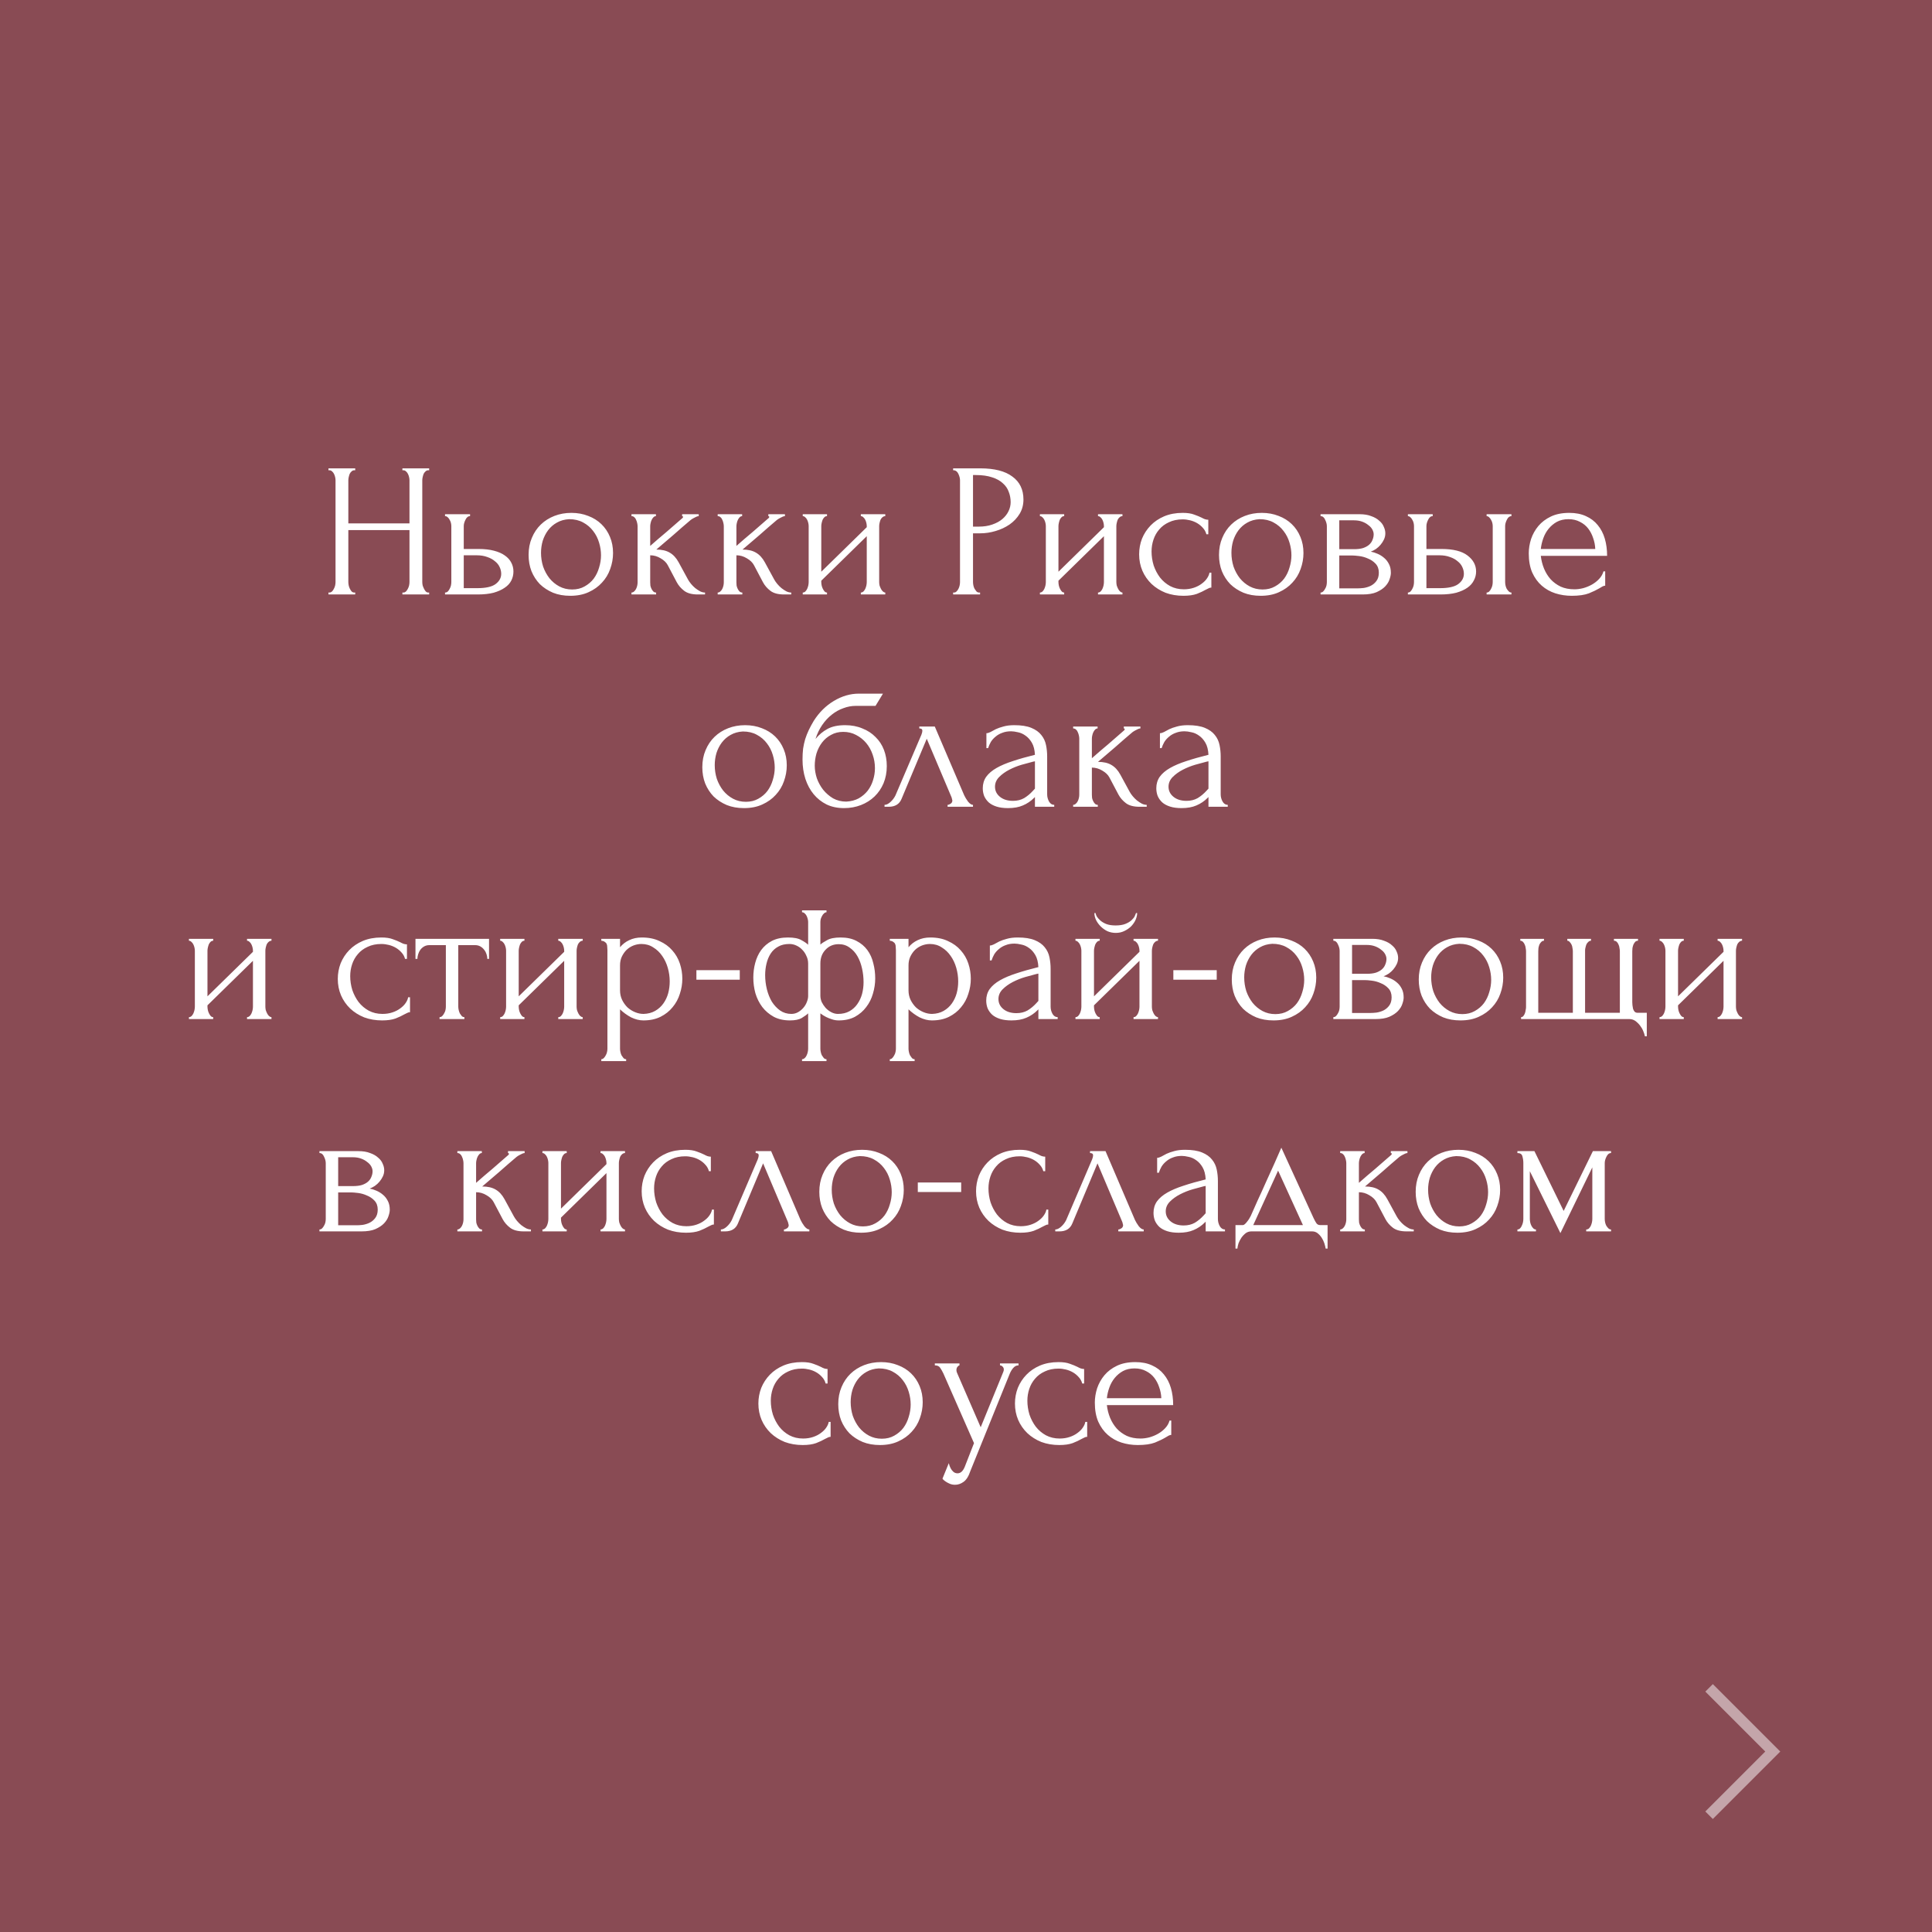 <?xml version="1.0" encoding="UTF-8"?> <svg xmlns="http://www.w3.org/2000/svg" width="182" height="182" viewBox="0 0 182 182" fill="none"><rect x="0" y="0" width="182" height="182" fill="#808080" stroke="none"/> <rect width="182" height="182" fill="#902838" fill-opacity="0.6"></rect> <path d="M37.908 55.82H37.998C38.082 55.82 38.16 55.79 38.232 55.73C38.304 55.658 38.364 55.574 38.412 55.478C38.472 55.37 38.514 55.262 38.538 55.154C38.562 55.034 38.574 54.926 38.574 54.83V49.934H32.814V54.83C32.814 54.926 32.826 55.034 32.85 55.154C32.874 55.262 32.91 55.364 32.958 55.46C33.006 55.556 33.06 55.64 33.12 55.712C33.192 55.784 33.276 55.82 33.372 55.82H33.462V56H30.942V55.82H31.032C31.116 55.82 31.194 55.79 31.266 55.73C31.338 55.658 31.398 55.574 31.446 55.478C31.506 55.37 31.548 55.262 31.572 55.154C31.596 55.034 31.608 54.926 31.608 54.83V45.236C31.608 45.152 31.596 45.056 31.572 44.948C31.548 44.84 31.512 44.738 31.464 44.642C31.416 44.546 31.356 44.468 31.284 44.408C31.212 44.336 31.128 44.3 31.032 44.3H30.942V44.12H33.462V44.3H33.372C33.276 44.3 33.192 44.336 33.12 44.408C33.048 44.468 32.988 44.546 32.94 44.642C32.904 44.738 32.874 44.84 32.85 44.948C32.826 45.056 32.814 45.152 32.814 45.236V49.304H38.574V45.236C38.574 45.152 38.562 45.056 38.538 44.948C38.514 44.84 38.478 44.738 38.43 44.642C38.382 44.546 38.322 44.468 38.25 44.408C38.178 44.336 38.094 44.3 37.998 44.3H37.908V44.12H40.428V44.3H40.338C40.242 44.3 40.158 44.336 40.086 44.408C40.014 44.468 39.954 44.546 39.906 44.642C39.87 44.738 39.84 44.84 39.816 44.948C39.792 45.056 39.78 45.152 39.78 45.236V54.83C39.78 54.926 39.792 55.034 39.816 55.154C39.852 55.262 39.894 55.364 39.942 55.46C39.99 55.556 40.044 55.64 40.104 55.712C40.176 55.784 40.254 55.82 40.338 55.82H40.428V56H37.908V55.82ZM45.091 51.716C45.643 51.716 46.123 51.77 46.531 51.878C46.951 51.986 47.293 52.136 47.557 52.328C47.833 52.52 48.037 52.748 48.169 53.012C48.301 53.264 48.367 53.54 48.367 53.84C48.367 54.14 48.301 54.422 48.169 54.686C48.037 54.95 47.827 55.178 47.539 55.37C47.263 55.562 46.915 55.718 46.495 55.838C46.075 55.946 45.577 56 45.001 56H41.923V55.82C42.019 55.82 42.103 55.79 42.175 55.73C42.247 55.658 42.307 55.574 42.355 55.478C42.415 55.37 42.457 55.262 42.481 55.154C42.505 55.034 42.517 54.926 42.517 54.83V49.556C42.517 49.472 42.505 49.376 42.481 49.268C42.457 49.16 42.415 49.058 42.355 48.962C42.307 48.866 42.247 48.788 42.175 48.728C42.103 48.656 42.019 48.62 41.923 48.62V48.44H44.281V48.62C44.101 48.62 43.957 48.734 43.849 48.962C43.741 49.178 43.687 49.376 43.687 49.556V51.716H45.091ZM44.965 55.406C45.757 55.406 46.327 55.28 46.675 55.028C47.035 54.764 47.215 54.44 47.215 54.056C47.215 53.84 47.167 53.63 47.071 53.426C46.975 53.21 46.825 53.024 46.621 52.868C46.429 52.7 46.189 52.568 45.901 52.472C45.613 52.364 45.283 52.31 44.911 52.31H43.687V55.406H44.965ZM53.719 56.126C53.119 56.126 52.579 56.03 52.099 55.838C51.619 55.634 51.205 55.364 50.857 55.028C50.521 54.68 50.257 54.272 50.065 53.804C49.885 53.336 49.795 52.826 49.795 52.274C49.795 51.686 49.897 51.152 50.101 50.672C50.305 50.18 50.587 49.76 50.947 49.412C51.307 49.064 51.733 48.794 52.225 48.602C52.717 48.41 53.251 48.314 53.827 48.314C54.403 48.314 54.931 48.41 55.411 48.602C55.891 48.782 56.305 49.04 56.653 49.376C57.001 49.712 57.271 50.114 57.463 50.582C57.655 51.038 57.751 51.542 57.751 52.094C57.751 52.61 57.661 53.114 57.481 53.606C57.313 54.086 57.055 54.512 56.707 54.884C56.371 55.256 55.951 55.556 55.447 55.784C54.955 56.012 54.379 56.126 53.719 56.126ZM53.611 48.908C53.179 48.932 52.795 49.04 52.459 49.232C52.135 49.412 51.859 49.652 51.631 49.952C51.415 50.24 51.247 50.57 51.127 50.942C51.019 51.314 50.965 51.692 50.965 52.076C50.965 52.52 51.031 52.952 51.163 53.372C51.307 53.78 51.505 54.146 51.757 54.47C52.021 54.794 52.333 55.052 52.693 55.244C53.053 55.436 53.455 55.532 53.899 55.532C54.343 55.532 54.733 55.436 55.069 55.244C55.417 55.052 55.705 54.806 55.933 54.506C56.161 54.194 56.329 53.846 56.437 53.462C56.557 53.078 56.617 52.694 56.617 52.31C56.617 51.914 56.557 51.518 56.437 51.122C56.317 50.714 56.131 50.348 55.879 50.024C55.627 49.688 55.309 49.418 54.925 49.214C54.553 49.01 54.115 48.908 53.611 48.908ZM64.815 54.596C64.887 54.728 64.983 54.866 65.103 55.01C65.223 55.154 65.355 55.286 65.499 55.406C65.655 55.526 65.811 55.628 65.967 55.712C66.123 55.784 66.273 55.82 66.417 55.82V56H65.733C65.181 56 64.755 55.886 64.455 55.658C64.155 55.43 63.921 55.16 63.753 54.848L62.907 53.246C62.775 52.994 62.553 52.778 62.241 52.598C61.929 52.406 61.599 52.31 61.251 52.31V54.866C61.251 54.962 61.257 55.064 61.269 55.172C61.293 55.28 61.329 55.382 61.377 55.478C61.425 55.574 61.485 55.658 61.557 55.73C61.629 55.79 61.713 55.82 61.809 55.82V56H59.487V55.82C59.571 55.82 59.649 55.79 59.721 55.73C59.805 55.658 59.871 55.574 59.919 55.478C59.967 55.382 60.003 55.28 60.027 55.172C60.051 55.064 60.063 54.962 60.063 54.866V49.574C60.063 49.49 60.051 49.394 60.027 49.286C60.003 49.166 59.967 49.058 59.919 48.962C59.883 48.866 59.829 48.788 59.757 48.728C59.685 48.656 59.595 48.62 59.487 48.62V48.44H61.791V48.62C61.707 48.62 61.629 48.656 61.557 48.728C61.497 48.788 61.443 48.866 61.395 48.962C61.347 49.058 61.311 49.166 61.287 49.286C61.263 49.394 61.251 49.49 61.251 49.574V51.428C61.767 50.972 62.277 50.534 62.781 50.114C63.285 49.682 63.795 49.238 64.311 48.782C64.311 48.77 64.317 48.758 64.329 48.746C64.341 48.734 64.347 48.722 64.347 48.71C64.347 48.65 64.317 48.62 64.257 48.62V48.44H65.823V48.62C65.763 48.62 65.691 48.638 65.607 48.674C65.523 48.71 65.439 48.752 65.355 48.8C65.259 48.848 65.163 48.908 65.067 48.98C64.527 49.436 63.987 49.904 63.447 50.384C62.907 50.852 62.367 51.314 61.827 51.77C62.343 51.77 62.763 51.866 63.087 52.058C63.423 52.25 63.705 52.556 63.933 52.976L64.815 54.596ZM72.936 54.596C73.008 54.728 73.104 54.866 73.224 55.01C73.344 55.154 73.476 55.286 73.62 55.406C73.776 55.526 73.932 55.628 74.088 55.712C74.244 55.784 74.394 55.82 74.538 55.82V56H73.854C73.302 56 72.876 55.886 72.576 55.658C72.276 55.43 72.042 55.16 71.874 54.848L71.028 53.246C70.896 52.994 70.674 52.778 70.362 52.598C70.05 52.406 69.72 52.31 69.372 52.31V54.866C69.372 54.962 69.378 55.064 69.39 55.172C69.414 55.28 69.45 55.382 69.498 55.478C69.546 55.574 69.606 55.658 69.678 55.73C69.75 55.79 69.834 55.82 69.93 55.82V56H67.608V55.82C67.692 55.82 67.77 55.79 67.842 55.73C67.926 55.658 67.992 55.574 68.04 55.478C68.088 55.382 68.124 55.28 68.148 55.172C68.172 55.064 68.184 54.962 68.184 54.866V49.574C68.184 49.49 68.172 49.394 68.148 49.286C68.124 49.166 68.088 49.058 68.04 48.962C68.004 48.866 67.95 48.788 67.878 48.728C67.806 48.656 67.716 48.62 67.608 48.62V48.44H69.912V48.62C69.828 48.62 69.75 48.656 69.678 48.728C69.618 48.788 69.564 48.866 69.516 48.962C69.468 49.058 69.432 49.166 69.408 49.286C69.384 49.394 69.372 49.49 69.372 49.574V51.428C69.888 50.972 70.398 50.534 70.902 50.114C71.406 49.682 71.916 49.238 72.432 48.782C72.432 48.77 72.438 48.758 72.45 48.746C72.462 48.734 72.468 48.722 72.468 48.71C72.468 48.65 72.438 48.62 72.378 48.62V48.44H73.944V48.62C73.884 48.62 73.812 48.638 73.728 48.674C73.644 48.71 73.56 48.752 73.476 48.8C73.38 48.848 73.284 48.908 73.188 48.98C72.648 49.436 72.108 49.904 71.568 50.384C71.028 50.852 70.488 51.314 69.948 51.77C70.464 51.77 70.884 51.866 71.208 52.058C71.544 52.25 71.826 52.556 72.054 52.976L72.936 54.596ZM82.821 54.83C82.821 54.926 82.833 55.034 82.857 55.154C82.893 55.262 82.935 55.364 82.983 55.46C83.031 55.556 83.091 55.64 83.163 55.712C83.247 55.784 83.325 55.82 83.397 55.82V56H81.093V55.82C81.177 55.82 81.255 55.79 81.327 55.73C81.399 55.658 81.459 55.574 81.507 55.478C81.555 55.37 81.591 55.262 81.615 55.154C81.639 55.034 81.651 54.926 81.651 54.83V50.51L77.367 54.704V54.83C77.367 54.926 77.379 55.034 77.403 55.154C77.427 55.262 77.463 55.364 77.511 55.46C77.559 55.556 77.613 55.64 77.673 55.712C77.745 55.784 77.823 55.82 77.907 55.82V56H75.621V55.82C75.705 55.82 75.783 55.79 75.855 55.73C75.927 55.658 75.987 55.574 76.035 55.478C76.083 55.37 76.119 55.262 76.143 55.154C76.167 55.034 76.179 54.926 76.179 54.83V49.556C76.179 49.472 76.167 49.376 76.143 49.268C76.119 49.16 76.083 49.058 76.035 48.962C75.987 48.866 75.927 48.788 75.855 48.728C75.783 48.656 75.705 48.62 75.621 48.62V48.44H77.907V48.62C77.811 48.62 77.727 48.656 77.655 48.728C77.595 48.788 77.541 48.866 77.493 48.962C77.457 49.058 77.427 49.16 77.403 49.268C77.379 49.376 77.367 49.472 77.367 49.556V53.858L81.651 49.664V49.556C81.651 49.472 81.639 49.376 81.615 49.268C81.591 49.16 81.555 49.058 81.507 48.962C81.459 48.866 81.399 48.788 81.327 48.728C81.255 48.656 81.177 48.62 81.093 48.62V48.44H83.397V48.62C83.301 48.62 83.211 48.656 83.127 48.728C83.055 48.788 82.995 48.866 82.947 48.962C82.911 49.058 82.881 49.16 82.857 49.268C82.833 49.376 82.821 49.472 82.821 49.556V54.83ZM89.788 44.12H92.344C93.676 44.12 94.684 44.378 95.368 44.894C96.064 45.398 96.412 46.118 96.412 47.054C96.412 47.558 96.292 48.008 96.052 48.404C95.812 48.8 95.494 49.136 95.098 49.412C94.714 49.676 94.276 49.88 93.784 50.024C93.304 50.168 92.824 50.24 92.344 50.24H91.66V54.83C91.66 54.926 91.672 55.034 91.696 55.154C91.72 55.262 91.756 55.364 91.804 55.46C91.864 55.556 91.924 55.64 91.984 55.712C92.056 55.784 92.14 55.82 92.236 55.82H92.326V56H89.788V55.82H89.878C89.962 55.82 90.04 55.784 90.112 55.712C90.184 55.64 90.244 55.556 90.292 55.46C90.34 55.364 90.376 55.262 90.4 55.154C90.424 55.034 90.436 54.926 90.436 54.83V45.236C90.436 45.068 90.388 44.876 90.292 44.66C90.196 44.444 90.058 44.324 89.878 44.3H89.788V44.12ZM91.66 44.75V49.61H92.2C92.68 49.61 93.106 49.544 93.478 49.412C93.862 49.28 94.18 49.106 94.432 48.89C94.684 48.674 94.876 48.428 95.008 48.152C95.14 47.876 95.206 47.594 95.206 47.306C95.206 46.958 95.146 46.634 95.026 46.334C94.918 46.022 94.732 45.752 94.468 45.524C94.216 45.284 93.88 45.098 93.46 44.966C93.04 44.822 92.524 44.75 91.912 44.75H91.66ZM105.163 54.83C105.163 54.926 105.175 55.034 105.199 55.154C105.235 55.262 105.277 55.364 105.325 55.46C105.373 55.556 105.433 55.64 105.505 55.712C105.589 55.784 105.667 55.82 105.739 55.82V56H103.435V55.82C103.519 55.82 103.597 55.79 103.669 55.73C103.741 55.658 103.801 55.574 103.849 55.478C103.897 55.37 103.933 55.262 103.957 55.154C103.981 55.034 103.993 54.926 103.993 54.83V50.51L99.709 54.704V54.83C99.709 54.926 99.721 55.034 99.745 55.154C99.769 55.262 99.805 55.364 99.853 55.46C99.901 55.556 99.955 55.64 100.015 55.712C100.087 55.784 100.165 55.82 100.249 55.82V56H97.963V55.82C98.047 55.82 98.125 55.79 98.197 55.73C98.269 55.658 98.329 55.574 98.377 55.478C98.425 55.37 98.461 55.262 98.485 55.154C98.509 55.034 98.521 54.926 98.521 54.83V49.556C98.521 49.472 98.509 49.376 98.485 49.268C98.461 49.16 98.425 49.058 98.377 48.962C98.329 48.866 98.269 48.788 98.197 48.728C98.125 48.656 98.047 48.62 97.963 48.62V48.44H100.249V48.62C100.153 48.62 100.069 48.656 99.997 48.728C99.937 48.788 99.883 48.866 99.835 48.962C99.799 49.058 99.769 49.16 99.745 49.268C99.721 49.376 99.709 49.472 99.709 49.556V53.858L103.993 49.664V49.556C103.993 49.472 103.981 49.376 103.957 49.268C103.933 49.16 103.897 49.058 103.849 48.962C103.801 48.866 103.741 48.788 103.669 48.728C103.597 48.656 103.519 48.62 103.435 48.62V48.44H105.739V48.62C105.643 48.62 105.553 48.656 105.469 48.728C105.397 48.788 105.337 48.866 105.289 48.962C105.253 49.058 105.223 49.16 105.199 49.268C105.175 49.376 105.163 49.472 105.163 49.556V54.83ZM114.114 55.352C114.018 55.352 113.928 55.376 113.844 55.424C113.76 55.46 113.664 55.508 113.556 55.568C113.352 55.688 113.082 55.814 112.746 55.946C112.41 56.066 111.99 56.126 111.486 56.126C110.874 56.126 110.31 56.03 109.794 55.838C109.29 55.634 108.852 55.358 108.48 55.01C108.108 54.65 107.82 54.236 107.616 53.768C107.412 53.288 107.31 52.772 107.31 52.22C107.31 51.704 107.4 51.212 107.58 50.744C107.772 50.276 108.042 49.862 108.39 49.502C108.738 49.142 109.164 48.854 109.668 48.638C110.184 48.422 110.766 48.314 111.414 48.314C111.858 48.314 112.218 48.368 112.494 48.476C112.77 48.572 113.004 48.668 113.196 48.764C113.304 48.824 113.406 48.872 113.502 48.908C113.61 48.944 113.718 48.962 113.826 48.962V50.33H113.646C113.586 50.102 113.478 49.904 113.322 49.736C113.166 49.556 112.986 49.406 112.782 49.286C112.578 49.166 112.356 49.076 112.116 49.016C111.876 48.956 111.642 48.926 111.414 48.926C110.922 48.926 110.49 49.016 110.118 49.196C109.746 49.364 109.44 49.592 109.2 49.88C108.96 50.156 108.78 50.474 108.66 50.834C108.54 51.194 108.48 51.566 108.48 51.95C108.48 52.394 108.546 52.832 108.678 53.264C108.822 53.684 109.02 54.062 109.272 54.398C109.536 54.734 109.854 55.004 110.226 55.208C110.61 55.412 111.042 55.514 111.522 55.514C111.858 55.514 112.17 55.466 112.458 55.37C112.746 55.274 112.992 55.148 113.196 54.992C113.412 54.836 113.58 54.668 113.7 54.488C113.832 54.296 113.91 54.116 113.934 53.948H114.114V55.352ZM118.758 56.126C118.158 56.126 117.618 56.03 117.138 55.838C116.658 55.634 116.244 55.364 115.896 55.028C115.56 54.68 115.296 54.272 115.104 53.804C114.924 53.336 114.834 52.826 114.834 52.274C114.834 51.686 114.936 51.152 115.14 50.672C115.344 50.18 115.626 49.76 115.986 49.412C116.346 49.064 116.772 48.794 117.264 48.602C117.756 48.41 118.29 48.314 118.866 48.314C119.442 48.314 119.97 48.41 120.45 48.602C120.93 48.782 121.344 49.04 121.692 49.376C122.04 49.712 122.31 50.114 122.502 50.582C122.694 51.038 122.79 51.542 122.79 52.094C122.79 52.61 122.7 53.114 122.52 53.606C122.352 54.086 122.094 54.512 121.746 54.884C121.41 55.256 120.99 55.556 120.486 55.784C119.994 56.012 119.418 56.126 118.758 56.126ZM118.65 48.908C118.218 48.932 117.834 49.04 117.498 49.232C117.174 49.412 116.898 49.652 116.67 49.952C116.454 50.24 116.286 50.57 116.166 50.942C116.058 51.314 116.004 51.692 116.004 52.076C116.004 52.52 116.07 52.952 116.202 53.372C116.346 53.78 116.544 54.146 116.796 54.47C117.06 54.794 117.372 55.052 117.732 55.244C118.092 55.436 118.494 55.532 118.938 55.532C119.382 55.532 119.772 55.436 120.108 55.244C120.456 55.052 120.744 54.806 120.972 54.506C121.2 54.194 121.368 53.846 121.476 53.462C121.596 53.078 121.656 52.694 121.656 52.31C121.656 51.914 121.596 51.518 121.476 51.122C121.356 50.714 121.17 50.348 120.918 50.024C120.666 49.688 120.348 49.418 119.964 49.214C119.592 49.01 119.154 48.908 118.65 48.908ZM130.502 50.24C130.502 50.444 130.46 50.636 130.376 50.816C130.292 50.996 130.184 51.164 130.052 51.32C129.932 51.464 129.788 51.596 129.62 51.716C129.452 51.824 129.29 51.908 129.134 51.968C129.338 52.004 129.548 52.07 129.764 52.166C129.992 52.262 130.196 52.388 130.376 52.544C130.568 52.7 130.724 52.898 130.844 53.138C130.964 53.366 131.024 53.642 131.024 53.966C131.024 54.134 130.982 54.338 130.898 54.578C130.826 54.806 130.688 55.028 130.484 55.244C130.292 55.448 130.022 55.628 129.674 55.784C129.338 55.928 128.9 56 128.36 56H124.4V55.82C124.496 55.82 124.58 55.784 124.652 55.712C124.724 55.64 124.784 55.556 124.832 55.46C124.892 55.364 124.934 55.262 124.958 55.154C124.982 55.034 124.994 54.926 124.994 54.83V49.574C124.994 49.382 124.94 49.178 124.832 48.962C124.736 48.734 124.592 48.62 124.4 48.62V48.44H128.072C128.504 48.44 128.87 48.5 129.17 48.62C129.482 48.728 129.734 48.872 129.926 49.052C130.13 49.22 130.274 49.412 130.358 49.628C130.454 49.832 130.502 50.036 130.502 50.24ZM126.164 51.734H127.55C127.898 51.734 128.186 51.698 128.414 51.626C128.654 51.542 128.846 51.434 128.99 51.302C129.134 51.17 129.236 51.02 129.296 50.852C129.368 50.684 129.404 50.51 129.404 50.33C129.404 50.186 129.362 50.036 129.278 49.88C129.194 49.724 129.068 49.586 128.9 49.466C128.744 49.334 128.552 49.226 128.324 49.142C128.096 49.058 127.838 49.016 127.55 49.016H126.164V51.734ZM127.928 55.424C128.072 55.424 128.252 55.412 128.468 55.388C128.696 55.352 128.912 55.286 129.116 55.19C129.332 55.082 129.512 54.932 129.656 54.74C129.812 54.536 129.89 54.272 129.89 53.948C129.89 53.6 129.788 53.318 129.584 53.102C129.38 52.886 129.14 52.724 128.864 52.616C128.6 52.496 128.324 52.418 128.036 52.382C127.748 52.346 127.526 52.328 127.37 52.328H126.164V55.424H127.928ZM140.043 56V55.82C140.127 55.82 140.205 55.79 140.277 55.73C140.349 55.658 140.409 55.574 140.457 55.478C140.517 55.37 140.559 55.262 140.583 55.154C140.607 55.034 140.619 54.926 140.619 54.83V49.556C140.619 49.472 140.607 49.376 140.583 49.268C140.559 49.16 140.517 49.058 140.457 48.962C140.409 48.866 140.349 48.788 140.277 48.728C140.205 48.656 140.127 48.62 140.043 48.62V48.44H142.383V48.62C142.203 48.62 142.059 48.734 141.951 48.962C141.843 49.178 141.789 49.376 141.789 49.556V54.83C141.789 54.926 141.801 55.034 141.825 55.154C141.849 55.262 141.885 55.364 141.933 55.46C141.993 55.556 142.059 55.64 142.131 55.712C142.203 55.784 142.287 55.82 142.383 55.82V56H140.043ZM135.795 51.716C136.899 51.716 137.715 51.92 138.243 52.328C138.783 52.736 139.053 53.24 139.053 53.84C139.053 54.14 138.981 54.422 138.837 54.686C138.705 54.95 138.501 55.178 138.225 55.37C137.949 55.562 137.601 55.718 137.181 55.838C136.761 55.946 136.263 56 135.687 56H132.627V55.82C132.711 55.82 132.789 55.79 132.861 55.73C132.933 55.658 132.993 55.574 133.041 55.478C133.101 55.37 133.143 55.262 133.167 55.154C133.191 55.034 133.203 54.926 133.203 54.83V49.556C133.203 49.472 133.191 49.376 133.167 49.268C133.143 49.16 133.101 49.058 133.041 48.962C132.993 48.866 132.933 48.788 132.861 48.728C132.789 48.656 132.711 48.62 132.627 48.62V48.44H134.967V48.62C134.787 48.62 134.643 48.734 134.535 48.962C134.427 49.178 134.373 49.376 134.373 49.556V51.716H135.795ZM135.651 55.406C136.443 55.406 137.013 55.28 137.361 55.028C137.721 54.764 137.901 54.44 137.901 54.056C137.901 53.84 137.853 53.63 137.757 53.426C137.661 53.21 137.511 53.024 137.307 52.868C137.115 52.7 136.875 52.568 136.587 52.472C136.299 52.364 135.969 52.31 135.597 52.31H134.373V55.406H135.651ZM145.148 52.364C145.196 52.784 145.298 53.186 145.454 53.57C145.61 53.942 145.814 54.272 146.066 54.56C146.33 54.848 146.648 55.082 147.02 55.262C147.392 55.43 147.824 55.514 148.316 55.514C148.58 55.514 148.856 55.478 149.144 55.406C149.444 55.322 149.72 55.208 149.972 55.064C150.224 54.92 150.446 54.746 150.638 54.542C150.842 54.326 150.98 54.086 151.052 53.822H151.214V55.172C151.142 55.172 151.058 55.196 150.962 55.244C150.878 55.292 150.776 55.352 150.656 55.424C150.416 55.568 150.092 55.724 149.684 55.892C149.276 56.048 148.736 56.126 148.064 56.126C147.524 56.126 147.008 56.048 146.516 55.892C146.036 55.736 145.61 55.496 145.238 55.172C144.866 54.848 144.566 54.434 144.338 53.93C144.122 53.426 144.014 52.826 144.014 52.13C144.014 51.686 144.086 51.236 144.23 50.78C144.386 50.324 144.614 49.916 144.914 49.556C145.226 49.184 145.622 48.884 146.102 48.656C146.582 48.428 147.158 48.314 147.83 48.314C148.43 48.314 148.952 48.416 149.396 48.62C149.852 48.824 150.224 49.106 150.512 49.466C150.812 49.826 151.034 50.252 151.178 50.744C151.322 51.236 151.394 51.776 151.394 52.364H145.148ZM147.758 48.908C147.338 48.908 146.972 48.992 146.66 49.16C146.36 49.328 146.102 49.544 145.886 49.808C145.67 50.072 145.502 50.372 145.382 50.708C145.262 51.044 145.184 51.38 145.148 51.716H150.278C150.266 51.368 150.2 51.026 150.08 50.69C149.972 50.354 149.816 50.054 149.612 49.79C149.408 49.526 149.15 49.316 148.838 49.16C148.526 48.992 148.166 48.908 147.758 48.908ZM70.084 76.126C69.484 76.126 68.944 76.03 68.464 75.838C67.984 75.634 67.57 75.364 67.222 75.028C66.886 74.68 66.622 74.272 66.43 73.804C66.25 73.336 66.16 72.826 66.16 72.274C66.16 71.686 66.262 71.152 66.466 70.672C66.67 70.18 66.952 69.76 67.312 69.412C67.672 69.064 68.098 68.794 68.59 68.602C69.082 68.41 69.616 68.314 70.192 68.314C70.768 68.314 71.296 68.41 71.776 68.602C72.256 68.782 72.67 69.04 73.018 69.376C73.366 69.712 73.636 70.114 73.828 70.582C74.02 71.038 74.116 71.542 74.116 72.094C74.116 72.61 74.026 73.114 73.846 73.606C73.678 74.086 73.42 74.512 73.072 74.884C72.736 75.256 72.316 75.556 71.812 75.784C71.32 76.012 70.744 76.126 70.084 76.126ZM69.976 68.908C69.544 68.932 69.16 69.04 68.824 69.232C68.5 69.412 68.224 69.652 67.996 69.952C67.78 70.24 67.612 70.57 67.492 70.942C67.384 71.314 67.33 71.692 67.33 72.076C67.33 72.52 67.396 72.952 67.528 73.372C67.672 73.78 67.87 74.146 68.122 74.47C68.386 74.794 68.698 75.052 69.058 75.244C69.418 75.436 69.82 75.532 70.264 75.532C70.708 75.532 71.098 75.436 71.434 75.244C71.782 75.052 72.07 74.806 72.298 74.506C72.526 74.194 72.694 73.846 72.802 73.462C72.922 73.078 72.982 72.694 72.982 72.31C72.982 71.914 72.922 71.518 72.802 71.122C72.682 70.714 72.496 70.348 72.244 70.024C71.992 69.688 71.674 69.418 71.29 69.214C70.918 69.01 70.48 68.908 69.976 68.908ZM79.614 68.314C80.214 68.314 80.754 68.416 81.234 68.62C81.726 68.812 82.14 69.082 82.476 69.43C82.824 69.766 83.088 70.168 83.268 70.636C83.448 71.104 83.538 71.614 83.538 72.166C83.538 72.754 83.436 73.294 83.232 73.786C83.028 74.266 82.746 74.68 82.386 75.028C82.026 75.376 81.6 75.646 81.108 75.838C80.616 76.03 80.082 76.126 79.506 76.126C78.894 76.126 78.348 76.012 77.868 75.784C77.388 75.544 76.98 75.22 76.644 74.812C76.308 74.404 76.05 73.924 75.87 73.372C75.69 72.808 75.6 72.202 75.6 71.554C75.6 71.182 75.618 70.84 75.654 70.528C75.702 70.216 75.768 69.916 75.852 69.628C75.948 69.328 76.062 69.04 76.194 68.764C76.326 68.488 76.482 68.2 76.662 67.9C77.166 67.108 77.796 66.484 78.552 66.028C79.32 65.572 80.1 65.344 80.892 65.344H83.178L82.476 66.496H80.604C80.22 66.496 79.836 66.568 79.452 66.712C79.068 66.844 78.702 67.048 78.354 67.324C78.018 67.588 77.718 67.912 77.454 68.296C77.19 68.68 76.98 69.118 76.824 69.61C77.148 69.214 77.52 68.902 77.94 68.674C78.372 68.434 78.93 68.314 79.614 68.314ZM79.722 75.514C80.166 75.49 80.556 75.388 80.892 75.208C81.228 75.016 81.51 74.776 81.738 74.488C81.966 74.188 82.134 73.858 82.242 73.498C82.362 73.126 82.422 72.748 82.422 72.364C82.422 71.92 82.35 71.494 82.206 71.086C82.062 70.666 81.858 70.3 81.594 69.988C81.33 69.676 81.012 69.424 80.64 69.232C80.28 69.04 79.878 68.944 79.434 68.944C79.002 68.944 78.618 69.04 78.282 69.232C77.946 69.412 77.664 69.652 77.436 69.952C77.208 70.252 77.034 70.594 76.914 70.978C76.806 71.362 76.752 71.746 76.752 72.13C76.752 72.514 76.818 72.91 76.95 73.318C77.094 73.714 77.292 74.074 77.544 74.398C77.808 74.722 78.12 74.992 78.48 75.208C78.852 75.412 79.266 75.514 79.722 75.514ZM89.265 75.82C89.349 75.82 89.445 75.784 89.553 75.712C89.661 75.64 89.715 75.538 89.715 75.406C89.715 75.382 89.703 75.334 89.679 75.262C89.667 75.178 89.637 75.088 89.589 74.992L87.303 69.592L84.927 75.262C84.723 75.754 84.321 76 83.721 76H83.325V75.82C83.493 75.82 83.673 75.736 83.865 75.568C84.069 75.388 84.231 75.178 84.351 74.938L86.799 69.214C86.859 69.058 86.889 68.932 86.889 68.836C86.889 68.692 86.793 68.62 86.601 68.62V68.44H88.059L90.831 74.92C90.915 75.1 91.035 75.298 91.191 75.514C91.359 75.718 91.515 75.82 91.659 75.82V76H89.265V75.82ZM97.494 76V75.082L97.404 75.172C97.104 75.472 96.756 75.706 96.36 75.874C95.976 76.042 95.508 76.126 94.956 76.126C94.536 76.126 94.176 76.078 93.876 75.982C93.576 75.886 93.33 75.754 93.138 75.586C92.946 75.406 92.802 75.202 92.706 74.974C92.622 74.746 92.58 74.506 92.58 74.254C92.58 73.846 92.688 73.486 92.904 73.174C93.132 72.862 93.456 72.586 93.876 72.346C94.296 72.106 94.806 71.89 95.406 71.698C96.018 71.494 96.714 71.296 97.494 71.104C97.47 70.636 97.374 70.258 97.206 69.97C97.038 69.682 96.84 69.46 96.612 69.304C96.384 69.136 96.144 69.028 95.892 68.98C95.64 68.92 95.424 68.89 95.244 68.89C94.932 68.89 94.656 68.938 94.416 69.034C94.176 69.118 93.966 69.238 93.786 69.394C93.606 69.538 93.456 69.706 93.336 69.898C93.228 70.09 93.144 70.282 93.084 70.474H92.922V69.07C93.03 69.07 93.156 69.034 93.3 68.962C93.444 68.878 93.612 68.788 93.804 68.692C94.008 68.596 94.248 68.512 94.524 68.44C94.812 68.356 95.154 68.314 95.55 68.314C96.21 68.314 96.744 68.398 97.152 68.566C97.56 68.734 97.872 68.956 98.088 69.232C98.316 69.508 98.466 69.826 98.538 70.186C98.61 70.534 98.646 70.894 98.646 71.266V74.83C98.646 75.07 98.706 75.298 98.826 75.514C98.946 75.718 99.108 75.82 99.312 75.82V76H97.494ZM97.494 74.29V71.716L97.314 71.752C97.026 71.824 96.672 71.92 96.252 72.04C95.844 72.16 95.454 72.316 95.082 72.508C94.71 72.7 94.392 72.928 94.128 73.192C93.864 73.456 93.732 73.762 93.732 74.11C93.732 74.494 93.888 74.812 94.2 75.064C94.512 75.316 94.92 75.442 95.424 75.442C95.82 75.442 96.168 75.358 96.468 75.19C96.768 75.01 97.044 74.782 97.296 74.506L97.494 74.29ZM106.422 74.596C106.494 74.728 106.59 74.866 106.71 75.01C106.83 75.154 106.962 75.286 107.106 75.406C107.262 75.526 107.418 75.628 107.574 75.712C107.73 75.784 107.88 75.82 108.024 75.82V76H107.34C106.788 76 106.362 75.886 106.062 75.658C105.762 75.43 105.528 75.16 105.36 74.848L104.514 73.246C104.382 72.994 104.16 72.778 103.848 72.598C103.536 72.406 103.206 72.31 102.858 72.31V74.866C102.858 74.962 102.864 75.064 102.876 75.172C102.9 75.28 102.936 75.382 102.984 75.478C103.032 75.574 103.092 75.658 103.164 75.73C103.236 75.79 103.32 75.82 103.416 75.82V76H101.094V75.82C101.178 75.82 101.256 75.79 101.328 75.73C101.412 75.658 101.478 75.574 101.526 75.478C101.574 75.382 101.61 75.28 101.634 75.172C101.658 75.064 101.67 74.962 101.67 74.866V69.574C101.67 69.49 101.658 69.394 101.634 69.286C101.61 69.166 101.574 69.058 101.526 68.962C101.49 68.866 101.436 68.788 101.364 68.728C101.292 68.656 101.202 68.62 101.094 68.62V68.44H103.398V68.62C103.314 68.62 103.236 68.656 103.164 68.728C103.104 68.788 103.05 68.866 103.002 68.962C102.954 69.058 102.918 69.166 102.894 69.286C102.87 69.394 102.858 69.49 102.858 69.574V71.428C103.374 70.972 103.884 70.534 104.388 70.114C104.892 69.682 105.402 69.238 105.918 68.782C105.918 68.77 105.924 68.758 105.936 68.746C105.948 68.734 105.954 68.722 105.954 68.71C105.954 68.65 105.924 68.62 105.864 68.62V68.44H107.43V68.62C107.37 68.62 107.298 68.638 107.214 68.674C107.13 68.71 107.046 68.752 106.962 68.8C106.866 68.848 106.77 68.908 106.674 68.98C106.134 69.436 105.594 69.904 105.054 70.384C104.514 70.852 103.974 71.314 103.434 71.77C103.95 71.77 104.37 71.866 104.694 72.058C105.03 72.25 105.312 72.556 105.54 72.976L106.422 74.596ZM113.841 76V75.082L113.751 75.172C113.451 75.472 113.103 75.706 112.707 75.874C112.323 76.042 111.855 76.126 111.303 76.126C110.883 76.126 110.523 76.078 110.223 75.982C109.923 75.886 109.677 75.754 109.485 75.586C109.293 75.406 109.149 75.202 109.053 74.974C108.969 74.746 108.927 74.506 108.927 74.254C108.927 73.846 109.035 73.486 109.251 73.174C109.479 72.862 109.803 72.586 110.223 72.346C110.643 72.106 111.153 71.89 111.753 71.698C112.365 71.494 113.061 71.296 113.841 71.104C113.817 70.636 113.721 70.258 113.553 69.97C113.385 69.682 113.187 69.46 112.959 69.304C112.731 69.136 112.491 69.028 112.239 68.98C111.987 68.92 111.771 68.89 111.591 68.89C111.279 68.89 111.003 68.938 110.763 69.034C110.523 69.118 110.313 69.238 110.133 69.394C109.953 69.538 109.803 69.706 109.683 69.898C109.575 70.09 109.491 70.282 109.431 70.474H109.269V69.07C109.377 69.07 109.503 69.034 109.647 68.962C109.791 68.878 109.959 68.788 110.151 68.692C110.355 68.596 110.595 68.512 110.871 68.44C111.159 68.356 111.501 68.314 111.897 68.314C112.557 68.314 113.091 68.398 113.499 68.566C113.907 68.734 114.219 68.956 114.435 69.232C114.663 69.508 114.813 69.826 114.885 70.186C114.957 70.534 114.993 70.894 114.993 71.266V74.83C114.993 75.07 115.053 75.298 115.173 75.514C115.293 75.718 115.455 75.82 115.659 75.82V76H113.841ZM113.841 74.29V71.716L113.661 71.752C113.373 71.824 113.019 71.92 112.599 72.04C112.191 72.16 111.801 72.316 111.429 72.508C111.057 72.7 110.739 72.928 110.475 73.192C110.211 73.456 110.079 73.762 110.079 74.11C110.079 74.494 110.235 74.812 110.547 75.064C110.859 75.316 111.267 75.442 111.771 75.442C112.167 75.442 112.515 75.358 112.815 75.19C113.115 75.01 113.391 74.782 113.643 74.506L113.841 74.29ZM24.998 94.83C24.998 94.926 25.01 95.034 25.034 95.154C25.07 95.262 25.112 95.364 25.16 95.46C25.208 95.556 25.268 95.64 25.34 95.712C25.424 95.784 25.502 95.82 25.574 95.82V96H23.27V95.82C23.354 95.82 23.432 95.79 23.504 95.73C23.576 95.658 23.636 95.574 23.684 95.478C23.732 95.37 23.768 95.262 23.792 95.154C23.816 95.034 23.828 94.926 23.828 94.83V90.51L19.544 94.704V94.83C19.544 94.926 19.556 95.034 19.58 95.154C19.604 95.262 19.64 95.364 19.688 95.46C19.736 95.556 19.79 95.64 19.85 95.712C19.922 95.784 20 95.82 20.084 95.82V96H17.798V95.82C17.882 95.82 17.96 95.79 18.032 95.73C18.104 95.658 18.164 95.574 18.212 95.478C18.26 95.37 18.296 95.262 18.32 95.154C18.344 95.034 18.356 94.926 18.356 94.83V89.556C18.356 89.472 18.344 89.376 18.32 89.268C18.296 89.16 18.26 89.058 18.212 88.962C18.164 88.866 18.104 88.788 18.032 88.728C17.96 88.656 17.882 88.62 17.798 88.62V88.44H20.084V88.62C19.988 88.62 19.904 88.656 19.832 88.728C19.772 88.788 19.718 88.866 19.67 88.962C19.634 89.058 19.604 89.16 19.58 89.268C19.556 89.376 19.544 89.472 19.544 89.556V93.858L23.828 89.664V89.556C23.828 89.472 23.816 89.376 23.792 89.268C23.768 89.16 23.732 89.058 23.684 88.962C23.636 88.866 23.576 88.788 23.504 88.728C23.432 88.656 23.354 88.62 23.27 88.62V88.44H25.574V88.62C25.478 88.62 25.388 88.656 25.304 88.728C25.232 88.788 25.172 88.866 25.124 88.962C25.088 89.058 25.058 89.16 25.034 89.268C25.01 89.376 24.998 89.472 24.998 89.556V94.83ZM38.625 95.352C38.529 95.352 38.439 95.376 38.355 95.424C38.271 95.46 38.175 95.508 38.067 95.568C37.863 95.688 37.593 95.814 37.257 95.946C36.921 96.066 36.501 96.126 35.997 96.126C35.385 96.126 34.821 96.03 34.305 95.838C33.801 95.634 33.363 95.358 32.991 95.01C32.619 94.65 32.331 94.236 32.127 93.768C31.923 93.288 31.821 92.772 31.821 92.22C31.821 91.704 31.911 91.212 32.091 90.744C32.283 90.276 32.553 89.862 32.901 89.502C33.249 89.142 33.675 88.854 34.179 88.638C34.695 88.422 35.277 88.314 35.925 88.314C36.369 88.314 36.729 88.368 37.005 88.476C37.281 88.572 37.515 88.668 37.707 88.764C37.815 88.824 37.917 88.872 38.013 88.908C38.121 88.944 38.229 88.962 38.337 88.962V90.33H38.157C38.097 90.102 37.989 89.904 37.833 89.736C37.677 89.556 37.497 89.406 37.293 89.286C37.089 89.166 36.867 89.076 36.627 89.016C36.387 88.956 36.153 88.926 35.925 88.926C35.433 88.926 35.001 89.016 34.629 89.196C34.257 89.364 33.951 89.592 33.711 89.88C33.471 90.156 33.291 90.474 33.171 90.834C33.051 91.194 32.991 91.566 32.991 91.95C32.991 92.394 33.057 92.832 33.189 93.264C33.333 93.684 33.531 94.062 33.783 94.398C34.047 94.734 34.365 95.004 34.737 95.208C35.121 95.412 35.553 95.514 36.033 95.514C36.369 95.514 36.681 95.466 36.969 95.37C37.257 95.274 37.503 95.148 37.707 94.992C37.923 94.836 38.091 94.668 38.211 94.488C38.343 94.296 38.421 94.116 38.445 93.948H38.625V95.352ZM45.907 90.33C45.907 90.198 45.883 90.054 45.835 89.898C45.787 89.742 45.715 89.604 45.619 89.484C45.523 89.352 45.403 89.244 45.259 89.16C45.115 89.076 44.947 89.034 44.755 89.034H43.171V94.83C43.171 94.926 43.183 95.028 43.207 95.136C43.231 95.244 43.267 95.352 43.315 95.46C43.375 95.556 43.435 95.64 43.495 95.712C43.567 95.784 43.651 95.82 43.747 95.82V96H41.407V95.82C41.503 95.82 41.587 95.784 41.659 95.712C41.731 95.64 41.791 95.556 41.839 95.46C41.899 95.364 41.941 95.262 41.965 95.154C41.989 95.034 42.001 94.926 42.001 94.83V89.034H40.453C40.261 89.034 40.093 89.076 39.949 89.16C39.805 89.244 39.685 89.352 39.589 89.484C39.505 89.604 39.439 89.742 39.391 89.898C39.343 90.054 39.319 90.198 39.319 90.33H39.139V88.44H46.069V90.33H45.907ZM54.318 94.83C54.318 94.926 54.33 95.034 54.354 95.154C54.39 95.262 54.432 95.364 54.48 95.46C54.528 95.556 54.588 95.64 54.66 95.712C54.744 95.784 54.822 95.82 54.894 95.82V96H52.59V95.82C52.674 95.82 52.752 95.79 52.824 95.73C52.896 95.658 52.956 95.574 53.004 95.478C53.052 95.37 53.088 95.262 53.112 95.154C53.136 95.034 53.148 94.926 53.148 94.83V90.51L48.864 94.704V94.83C48.864 94.926 48.876 95.034 48.9 95.154C48.924 95.262 48.96 95.364 49.008 95.46C49.056 95.556 49.11 95.64 49.17 95.712C49.242 95.784 49.32 95.82 49.404 95.82V96H47.118V95.82C47.202 95.82 47.28 95.79 47.352 95.73C47.424 95.658 47.484 95.574 47.532 95.478C47.58 95.37 47.616 95.262 47.64 95.154C47.664 95.034 47.676 94.926 47.676 94.83V89.556C47.676 89.472 47.664 89.376 47.64 89.268C47.616 89.16 47.58 89.058 47.532 88.962C47.484 88.866 47.424 88.788 47.352 88.728C47.28 88.656 47.202 88.62 47.118 88.62V88.44H49.404V88.62C49.308 88.62 49.224 88.656 49.152 88.728C49.092 88.788 49.038 88.866 48.99 88.962C48.954 89.058 48.924 89.16 48.9 89.268C48.876 89.376 48.864 89.472 48.864 89.556V93.858L53.148 89.664V89.556C53.148 89.472 53.136 89.376 53.112 89.268C53.088 89.16 53.052 89.058 53.004 88.962C52.956 88.866 52.896 88.788 52.824 88.728C52.752 88.656 52.674 88.62 52.59 88.62V88.44H54.894V88.62C54.798 88.62 54.708 88.656 54.624 88.728C54.552 88.788 54.492 88.866 54.444 88.962C54.408 89.058 54.378 89.16 54.354 89.268C54.33 89.376 54.318 89.472 54.318 89.556V94.83ZM60.461 88.314C61.109 88.314 61.667 88.428 62.135 88.656C62.615 88.872 63.011 89.16 63.323 89.52C63.647 89.88 63.887 90.294 64.043 90.762C64.199 91.23 64.277 91.71 64.277 92.202C64.277 92.682 64.199 93.156 64.043 93.624C63.899 94.092 63.671 94.512 63.359 94.884C63.059 95.256 62.681 95.556 62.225 95.784C61.769 96.012 61.229 96.126 60.605 96.126C60.233 96.126 59.849 96.03 59.453 95.838C59.069 95.634 58.721 95.382 58.409 95.082V98.79C58.409 98.886 58.421 98.988 58.445 99.096C58.469 99.216 58.505 99.324 58.553 99.42C58.613 99.516 58.673 99.6 58.733 99.672C58.805 99.744 58.889 99.78 58.985 99.78V99.96H56.645V99.78C56.729 99.78 56.807 99.744 56.879 99.672C56.951 99.6 57.011 99.516 57.059 99.42C57.119 99.324 57.161 99.216 57.185 99.096C57.209 98.988 57.221 98.886 57.221 98.79V89.502C57.221 89.394 57.215 89.292 57.203 89.196C57.203 89.088 57.185 88.998 57.149 88.926C57.113 88.842 57.053 88.776 56.969 88.728C56.897 88.668 56.789 88.632 56.645 88.62V88.44H58.409V89.232C58.649 88.944 58.937 88.722 59.273 88.566C59.621 88.398 60.017 88.314 60.461 88.314ZM60.623 95.514C61.043 95.502 61.409 95.406 61.721 95.226C62.033 95.046 62.291 94.812 62.495 94.524C62.699 94.236 62.849 93.918 62.945 93.57C63.041 93.21 63.089 92.838 63.089 92.454C63.089 92.022 63.029 91.596 62.909 91.176C62.789 90.756 62.615 90.384 62.387 90.06C62.159 89.724 61.877 89.454 61.541 89.25C61.217 89.034 60.845 88.926 60.425 88.926C60.173 88.926 59.921 88.974 59.669 89.07C59.429 89.166 59.213 89.304 59.021 89.484C58.841 89.664 58.691 89.88 58.571 90.132C58.463 90.372 58.409 90.642 58.409 90.942V93.3C58.409 93.624 58.475 93.924 58.607 94.2C58.739 94.464 58.907 94.698 59.111 94.902C59.327 95.094 59.567 95.244 59.831 95.352C60.095 95.46 60.359 95.514 60.623 95.514ZM65.603 92.292V91.392H69.689V92.292H65.603ZM79.19 88.314C79.778 88.314 80.276 88.422 80.684 88.638C81.104 88.854 81.446 89.142 81.71 89.502C81.974 89.862 82.16 90.276 82.268 90.744C82.388 91.2 82.448 91.674 82.448 92.166C82.448 92.646 82.376 93.126 82.232 93.606C82.1 94.074 81.89 94.494 81.602 94.866C81.326 95.238 80.972 95.544 80.54 95.784C80.108 96.012 79.598 96.126 79.01 96.126C78.782 96.126 78.566 96.09 78.362 96.018C78.17 95.958 77.99 95.886 77.822 95.802C77.63 95.706 77.45 95.592 77.282 95.46V98.79C77.282 98.886 77.294 98.988 77.318 99.096C77.342 99.216 77.378 99.324 77.426 99.42C77.486 99.516 77.546 99.6 77.606 99.672C77.678 99.744 77.762 99.78 77.858 99.78V99.96H75.554V99.78C75.65 99.78 75.734 99.744 75.806 99.672C75.878 99.612 75.938 99.528 75.986 99.42C76.034 99.324 76.07 99.216 76.094 99.096C76.118 98.988 76.13 98.886 76.13 98.79V95.46C76.01 95.58 75.812 95.724 75.536 95.892C75.272 96.048 74.9 96.126 74.42 96.126C73.832 96.126 73.322 96.012 72.89 95.784C72.458 95.544 72.098 95.238 71.81 94.866C71.522 94.482 71.306 94.05 71.162 93.57C71.03 93.09 70.964 92.598 70.964 92.094C70.964 91.614 71.024 91.152 71.144 90.708C71.264 90.252 71.45 89.85 71.702 89.502C71.966 89.142 72.302 88.854 72.71 88.638C73.13 88.422 73.634 88.314 74.222 88.314C74.798 88.314 75.224 88.398 75.5 88.566C75.788 88.722 75.998 88.866 76.13 88.998V86.856C76.13 86.772 76.118 86.682 76.094 86.586C76.07 86.478 76.034 86.376 75.986 86.28C75.938 86.184 75.878 86.106 75.806 86.046C75.734 85.974 75.65 85.938 75.554 85.938V85.758H77.858V85.938C77.774 85.938 77.696 85.974 77.624 86.046C77.552 86.106 77.492 86.184 77.444 86.28C77.396 86.364 77.354 86.46 77.318 86.568C77.294 86.676 77.282 86.772 77.282 86.856V88.98C77.414 88.86 77.624 88.722 77.912 88.566C78.2 88.398 78.626 88.314 79.19 88.314ZM74.546 95.514C74.774 95.514 74.984 95.46 75.176 95.352C75.368 95.244 75.536 95.106 75.68 94.938C75.824 94.77 75.932 94.59 76.004 94.398C76.088 94.194 76.13 94.002 76.13 93.822V90.78C76.13 90.516 76.076 90.276 75.968 90.06C75.872 89.832 75.74 89.634 75.572 89.466C75.416 89.298 75.23 89.166 75.014 89.07C74.81 88.974 74.594 88.926 74.366 88.926C73.946 88.926 73.592 89.01 73.304 89.178C73.016 89.334 72.782 89.55 72.602 89.826C72.422 90.102 72.29 90.42 72.206 90.78C72.122 91.128 72.08 91.488 72.08 91.86C72.08 92.304 72.134 92.748 72.242 93.192C72.35 93.624 72.506 94.014 72.71 94.362C72.926 94.698 73.184 94.974 73.484 95.19C73.796 95.406 74.15 95.514 74.546 95.514ZM78.938 95.514C79.358 95.514 79.718 95.43 80.018 95.262C80.318 95.094 80.564 94.872 80.756 94.596C80.96 94.308 81.11 93.99 81.206 93.642C81.302 93.282 81.35 92.91 81.35 92.526C81.35 92.082 81.302 91.65 81.206 91.23C81.11 90.798 80.966 90.414 80.774 90.078C80.582 89.742 80.336 89.472 80.036 89.268C79.748 89.052 79.406 88.944 79.01 88.944C78.506 88.944 78.092 89.118 77.768 89.466C77.444 89.802 77.282 90.234 77.282 90.762V93.804C77.282 93.996 77.324 94.194 77.408 94.398C77.504 94.59 77.624 94.77 77.768 94.938C77.924 95.106 78.104 95.244 78.308 95.352C78.512 95.46 78.722 95.514 78.938 95.514ZM87.637 88.314C88.285 88.314 88.843 88.428 89.311 88.656C89.791 88.872 90.187 89.16 90.499 89.52C90.823 89.88 91.063 90.294 91.219 90.762C91.375 91.23 91.453 91.71 91.453 92.202C91.453 92.682 91.375 93.156 91.219 93.624C91.075 94.092 90.847 94.512 90.535 94.884C90.235 95.256 89.857 95.556 89.401 95.784C88.945 96.012 88.405 96.126 87.781 96.126C87.409 96.126 87.025 96.03 86.629 95.838C86.245 95.634 85.897 95.382 85.585 95.082V98.79C85.585 98.886 85.597 98.988 85.621 99.096C85.645 99.216 85.681 99.324 85.729 99.42C85.789 99.516 85.849 99.6 85.909 99.672C85.981 99.744 86.065 99.78 86.161 99.78V99.96H83.821V99.78C83.905 99.78 83.983 99.744 84.055 99.672C84.127 99.6 84.187 99.516 84.235 99.42C84.295 99.324 84.337 99.216 84.361 99.096C84.385 98.988 84.397 98.886 84.397 98.79V89.502C84.397 89.394 84.391 89.292 84.379 89.196C84.379 89.088 84.361 88.998 84.325 88.926C84.289 88.842 84.229 88.776 84.145 88.728C84.073 88.668 83.965 88.632 83.821 88.62V88.44H85.585V89.232C85.825 88.944 86.113 88.722 86.449 88.566C86.797 88.398 87.193 88.314 87.637 88.314ZM87.799 95.514C88.219 95.502 88.585 95.406 88.897 95.226C89.209 95.046 89.467 94.812 89.671 94.524C89.875 94.236 90.025 93.918 90.121 93.57C90.217 93.21 90.265 92.838 90.265 92.454C90.265 92.022 90.205 91.596 90.085 91.176C89.965 90.756 89.791 90.384 89.563 90.06C89.335 89.724 89.053 89.454 88.717 89.25C88.393 89.034 88.021 88.926 87.601 88.926C87.349 88.926 87.097 88.974 86.845 89.07C86.605 89.166 86.389 89.304 86.197 89.484C86.017 89.664 85.867 89.88 85.747 90.132C85.639 90.372 85.585 90.642 85.585 90.942V93.3C85.585 93.624 85.651 93.924 85.783 94.2C85.915 94.464 86.083 94.698 86.287 94.902C86.503 95.094 86.743 95.244 87.007 95.352C87.271 95.46 87.535 95.514 87.799 95.514ZM97.819 96V95.082L97.729 95.172C97.429 95.472 97.081 95.706 96.685 95.874C96.301 96.042 95.833 96.126 95.281 96.126C94.861 96.126 94.501 96.078 94.201 95.982C93.901 95.886 93.655 95.754 93.463 95.586C93.271 95.406 93.127 95.202 93.031 94.974C92.947 94.746 92.905 94.506 92.905 94.254C92.905 93.846 93.013 93.486 93.229 93.174C93.457 92.862 93.781 92.586 94.201 92.346C94.621 92.106 95.131 91.89 95.731 91.698C96.343 91.494 97.039 91.296 97.819 91.104C97.795 90.636 97.699 90.258 97.531 89.97C97.363 89.682 97.165 89.46 96.937 89.304C96.709 89.136 96.469 89.028 96.217 88.98C95.965 88.92 95.749 88.89 95.569 88.89C95.257 88.89 94.981 88.938 94.741 89.034C94.501 89.118 94.291 89.238 94.111 89.394C93.931 89.538 93.781 89.706 93.661 89.898C93.553 90.09 93.469 90.282 93.409 90.474H93.247V89.07C93.355 89.07 93.481 89.034 93.625 88.962C93.769 88.878 93.937 88.788 94.129 88.692C94.333 88.596 94.573 88.512 94.849 88.44C95.137 88.356 95.479 88.314 95.875 88.314C96.535 88.314 97.069 88.398 97.477 88.566C97.885 88.734 98.197 88.956 98.413 89.232C98.641 89.508 98.791 89.826 98.863 90.186C98.935 90.534 98.971 90.894 98.971 91.266V94.83C98.971 95.07 99.031 95.298 99.151 95.514C99.271 95.718 99.433 95.82 99.637 95.82V96H97.819ZM97.819 94.29V91.716L97.639 91.752C97.351 91.824 96.997 91.92 96.577 92.04C96.169 92.16 95.779 92.316 95.407 92.508C95.035 92.7 94.717 92.928 94.453 93.192C94.189 93.456 94.057 93.762 94.057 94.11C94.057 94.494 94.213 94.812 94.525 95.064C94.837 95.316 95.245 95.442 95.749 95.442C96.145 95.442 96.493 95.358 96.793 95.19C97.093 95.01 97.369 94.782 97.621 94.506L97.819 94.29ZM108.511 94.83C108.511 94.926 108.523 95.034 108.547 95.154C108.583 95.262 108.625 95.364 108.673 95.46C108.721 95.556 108.781 95.64 108.853 95.712C108.937 95.784 109.015 95.82 109.087 95.82V96H106.783V95.82C106.867 95.82 106.945 95.79 107.017 95.73C107.089 95.658 107.149 95.574 107.197 95.478C107.245 95.37 107.281 95.262 107.305 95.154C107.329 95.034 107.341 94.926 107.341 94.83V90.51L103.057 94.704V94.83C103.057 94.926 103.069 95.034 103.093 95.154C103.117 95.262 103.153 95.364 103.201 95.46C103.249 95.556 103.303 95.64 103.363 95.712C103.435 95.784 103.513 95.82 103.597 95.82V96H101.311V95.82C101.395 95.82 101.473 95.79 101.545 95.73C101.617 95.658 101.677 95.574 101.725 95.478C101.773 95.37 101.809 95.262 101.833 95.154C101.857 95.034 101.869 94.926 101.869 94.83V89.556C101.869 89.472 101.857 89.376 101.833 89.268C101.809 89.16 101.773 89.058 101.725 88.962C101.677 88.866 101.617 88.788 101.545 88.728C101.473 88.656 101.395 88.62 101.311 88.62V88.44H103.597V88.62C103.501 88.62 103.417 88.656 103.345 88.728C103.285 88.788 103.231 88.866 103.183 88.962C103.147 89.058 103.117 89.16 103.093 89.268C103.069 89.376 103.057 89.472 103.057 89.556V93.858L107.341 89.664V89.556C107.341 89.472 107.329 89.376 107.305 89.268C107.281 89.16 107.245 89.058 107.197 88.962C107.149 88.866 107.089 88.788 107.017 88.728C106.945 88.656 106.867 88.62 106.783 88.62V88.44H109.087V88.62C108.991 88.62 108.901 88.656 108.817 88.728C108.745 88.788 108.685 88.866 108.637 88.962C108.601 89.058 108.571 89.16 108.547 89.268C108.523 89.376 108.511 89.472 108.511 89.556V94.83ZM107.125 86.01C107.125 86.202 107.077 86.412 106.981 86.64C106.885 86.856 106.747 87.06 106.567 87.252C106.387 87.432 106.171 87.582 105.919 87.702C105.679 87.822 105.409 87.882 105.109 87.882C104.833 87.882 104.569 87.828 104.317 87.72C104.077 87.6 103.867 87.45 103.687 87.27C103.507 87.09 103.363 86.892 103.255 86.676C103.147 86.448 103.093 86.226 103.093 86.01H103.201C103.213 86.082 103.249 86.184 103.309 86.316C103.381 86.436 103.489 86.562 103.633 86.694C103.777 86.826 103.963 86.94 104.191 87.036C104.431 87.132 104.731 87.18 105.091 87.18C105.463 87.18 105.769 87.132 106.009 87.036C106.249 86.94 106.441 86.826 106.585 86.694C106.729 86.562 106.831 86.436 106.891 86.316C106.951 86.184 106.993 86.082 107.017 86.01H107.125ZM110.533 92.292V91.392H114.619V92.292H110.533ZM119.962 96.126C119.362 96.126 118.822 96.03 118.342 95.838C117.862 95.634 117.448 95.364 117.1 95.028C116.764 94.68 116.5 94.272 116.308 93.804C116.128 93.336 116.038 92.826 116.038 92.274C116.038 91.686 116.14 91.152 116.344 90.672C116.548 90.18 116.83 89.76 117.19 89.412C117.55 89.064 117.976 88.794 118.468 88.602C118.96 88.41 119.494 88.314 120.07 88.314C120.646 88.314 121.174 88.41 121.654 88.602C122.134 88.782 122.548 89.04 122.896 89.376C123.244 89.712 123.514 90.114 123.706 90.582C123.898 91.038 123.994 91.542 123.994 92.094C123.994 92.61 123.904 93.114 123.724 93.606C123.556 94.086 123.298 94.512 122.95 94.884C122.614 95.256 122.194 95.556 121.69 95.784C121.198 96.012 120.622 96.126 119.962 96.126ZM119.854 88.908C119.422 88.932 119.038 89.04 118.702 89.232C118.378 89.412 118.102 89.652 117.874 89.952C117.658 90.24 117.49 90.57 117.37 90.942C117.262 91.314 117.208 91.692 117.208 92.076C117.208 92.52 117.274 92.952 117.406 93.372C117.55 93.78 117.748 94.146 118 94.47C118.264 94.794 118.576 95.052 118.936 95.244C119.296 95.436 119.698 95.532 120.142 95.532C120.586 95.532 120.976 95.436 121.312 95.244C121.66 95.052 121.948 94.806 122.176 94.506C122.404 94.194 122.572 93.846 122.68 93.462C122.8 93.078 122.86 92.694 122.86 92.31C122.86 91.914 122.8 91.518 122.68 91.122C122.56 90.714 122.374 90.348 122.122 90.024C121.87 89.688 121.552 89.418 121.168 89.214C120.796 89.01 120.358 88.908 119.854 88.908ZM131.706 90.24C131.706 90.444 131.664 90.636 131.58 90.816C131.496 90.996 131.388 91.164 131.256 91.32C131.136 91.464 130.992 91.596 130.824 91.716C130.656 91.824 130.494 91.908 130.338 91.968C130.542 92.004 130.752 92.07 130.968 92.166C131.196 92.262 131.4 92.388 131.58 92.544C131.772 92.7 131.928 92.898 132.048 93.138C132.168 93.366 132.228 93.642 132.228 93.966C132.228 94.134 132.186 94.338 132.102 94.578C132.03 94.806 131.892 95.028 131.688 95.244C131.496 95.448 131.226 95.628 130.878 95.784C130.542 95.928 130.104 96 129.564 96H125.604V95.82C125.7 95.82 125.784 95.784 125.856 95.712C125.928 95.64 125.988 95.556 126.036 95.46C126.096 95.364 126.138 95.262 126.162 95.154C126.186 95.034 126.198 94.926 126.198 94.83V89.574C126.198 89.382 126.144 89.178 126.036 88.962C125.94 88.734 125.796 88.62 125.604 88.62V88.44H129.276C129.708 88.44 130.074 88.5 130.374 88.62C130.686 88.728 130.938 88.872 131.13 89.052C131.334 89.22 131.478 89.412 131.562 89.628C131.658 89.832 131.706 90.036 131.706 90.24ZM127.368 91.734H128.754C129.102 91.734 129.39 91.698 129.618 91.626C129.858 91.542 130.05 91.434 130.194 91.302C130.338 91.17 130.44 91.02 130.5 90.852C130.572 90.684 130.608 90.51 130.608 90.33C130.608 90.186 130.566 90.036 130.482 89.88C130.398 89.724 130.272 89.586 130.104 89.466C129.948 89.334 129.756 89.226 129.528 89.142C129.3 89.058 129.042 89.016 128.754 89.016H127.368V91.734ZM129.132 95.424C129.276 95.424 129.456 95.412 129.672 95.388C129.9 95.352 130.116 95.286 130.32 95.19C130.536 95.082 130.716 94.932 130.86 94.74C131.016 94.536 131.094 94.272 131.094 93.948C131.094 93.6 130.992 93.318 130.788 93.102C130.584 92.886 130.344 92.724 130.068 92.616C129.804 92.496 129.528 92.418 129.24 92.382C128.952 92.346 128.73 92.328 128.574 92.328H127.368V95.424H129.132ZM137.575 96.126C136.975 96.126 136.435 96.03 135.955 95.838C135.475 95.634 135.061 95.364 134.713 95.028C134.377 94.68 134.113 94.272 133.921 93.804C133.741 93.336 133.651 92.826 133.651 92.274C133.651 91.686 133.753 91.152 133.957 90.672C134.161 90.18 134.443 89.76 134.803 89.412C135.163 89.064 135.589 88.794 136.081 88.602C136.573 88.41 137.107 88.314 137.683 88.314C138.259 88.314 138.787 88.41 139.267 88.602C139.747 88.782 140.161 89.04 140.509 89.376C140.857 89.712 141.127 90.114 141.319 90.582C141.511 91.038 141.607 91.542 141.607 92.094C141.607 92.61 141.517 93.114 141.337 93.606C141.169 94.086 140.911 94.512 140.563 94.884C140.227 95.256 139.807 95.556 139.303 95.784C138.811 96.012 138.235 96.126 137.575 96.126ZM137.467 88.908C137.035 88.932 136.651 89.04 136.315 89.232C135.991 89.412 135.715 89.652 135.487 89.952C135.271 90.24 135.103 90.57 134.983 90.942C134.875 91.314 134.821 91.692 134.821 92.076C134.821 92.52 134.887 92.952 135.019 93.372C135.163 93.78 135.361 94.146 135.613 94.47C135.877 94.794 136.189 95.052 136.549 95.244C136.909 95.436 137.311 95.532 137.755 95.532C138.199 95.532 138.589 95.436 138.925 95.244C139.273 95.052 139.561 94.806 139.789 94.506C140.017 94.194 140.185 93.846 140.293 93.462C140.413 93.078 140.473 92.694 140.473 92.31C140.473 91.914 140.413 91.518 140.293 91.122C140.173 90.714 139.987 90.348 139.735 90.024C139.483 89.688 139.165 89.418 138.781 89.214C138.409 89.01 137.971 88.908 137.467 88.908ZM155.133 95.406V97.62H154.953C154.929 97.476 154.875 97.308 154.791 97.116C154.719 96.936 154.617 96.762 154.485 96.594C154.353 96.426 154.203 96.282 154.035 96.162C153.867 96.054 153.687 96 153.495 96H143.289V95.82C143.373 95.82 143.445 95.784 143.505 95.712C143.565 95.64 143.613 95.556 143.649 95.46C143.685 95.364 143.709 95.262 143.721 95.154C143.745 95.046 143.757 94.956 143.757 94.884V89.61C143.757 89.526 143.745 89.424 143.721 89.304C143.709 89.184 143.679 89.076 143.631 88.98C143.595 88.884 143.541 88.8 143.469 88.728C143.397 88.656 143.313 88.62 143.217 88.62V88.44H145.449V88.62C145.353 88.62 145.269 88.656 145.197 88.728C145.125 88.8 145.065 88.884 145.017 88.98C144.981 89.076 144.951 89.184 144.927 89.304C144.915 89.424 144.909 89.526 144.909 89.61V95.406H148.167V89.61C148.167 89.526 148.155 89.424 148.131 89.304C148.119 89.184 148.089 89.076 148.041 88.98C147.993 88.884 147.933 88.8 147.861 88.728C147.801 88.656 147.729 88.62 147.645 88.62V88.44H149.877V88.62C149.781 88.62 149.697 88.656 149.625 88.728C149.553 88.788 149.493 88.866 149.445 88.962C149.409 89.058 149.379 89.16 149.355 89.268C149.331 89.364 149.319 89.448 149.319 89.52V95.406H152.595V89.61C152.595 89.526 152.583 89.424 152.559 89.304C152.547 89.184 152.517 89.076 152.469 88.98C152.433 88.884 152.379 88.8 152.307 88.728C152.235 88.656 152.145 88.62 152.037 88.62V88.44H154.305V88.62C154.197 88.62 154.107 88.656 154.035 88.728C153.975 88.8 153.921 88.884 153.873 88.98C153.837 89.076 153.807 89.184 153.783 89.304C153.771 89.424 153.765 89.526 153.765 89.61V94.416C153.765 94.488 153.771 94.584 153.783 94.704C153.795 94.812 153.813 94.92 153.837 95.028C153.873 95.136 153.921 95.226 153.981 95.298C154.053 95.37 154.143 95.406 154.251 95.406H155.133ZM163.531 94.83C163.531 94.926 163.543 95.034 163.567 95.154C163.603 95.262 163.645 95.364 163.693 95.46C163.741 95.556 163.801 95.64 163.873 95.712C163.957 95.784 164.035 95.82 164.107 95.82V96H161.803V95.82C161.887 95.82 161.965 95.79 162.037 95.73C162.109 95.658 162.169 95.574 162.217 95.478C162.265 95.37 162.301 95.262 162.325 95.154C162.349 95.034 162.361 94.926 162.361 94.83V90.51L158.077 94.704V94.83C158.077 94.926 158.089 95.034 158.113 95.154C158.137 95.262 158.173 95.364 158.221 95.46C158.269 95.556 158.323 95.64 158.383 95.712C158.455 95.784 158.533 95.82 158.617 95.82V96H156.331V95.82C156.415 95.82 156.493 95.79 156.565 95.73C156.637 95.658 156.697 95.574 156.745 95.478C156.793 95.37 156.829 95.262 156.853 95.154C156.877 95.034 156.889 94.926 156.889 94.83V89.556C156.889 89.472 156.877 89.376 156.853 89.268C156.829 89.16 156.793 89.058 156.745 88.962C156.697 88.866 156.637 88.788 156.565 88.728C156.493 88.656 156.415 88.62 156.331 88.62V88.44H158.617V88.62C158.521 88.62 158.437 88.656 158.365 88.728C158.305 88.788 158.251 88.866 158.203 88.962C158.167 89.058 158.137 89.16 158.113 89.268C158.089 89.376 158.077 89.472 158.077 89.556V93.858L162.361 89.664V89.556C162.361 89.472 162.349 89.376 162.325 89.268C162.301 89.16 162.265 89.058 162.217 88.962C162.169 88.866 162.109 88.788 162.037 88.728C161.965 88.656 161.887 88.62 161.803 88.62V88.44H164.107V88.62C164.011 88.62 163.921 88.656 163.837 88.728C163.765 88.788 163.705 88.866 163.657 88.962C163.621 89.058 163.591 89.16 163.567 89.268C163.543 89.376 163.531 89.472 163.531 89.556V94.83ZM36.195 110.24C36.195 110.444 36.153 110.636 36.069 110.816C35.985 110.996 35.877 111.164 35.745 111.32C35.625 111.464 35.481 111.596 35.313 111.716C35.145 111.824 34.983 111.908 34.827 111.968C35.031 112.004 35.241 112.07 35.457 112.166C35.685 112.262 35.889 112.388 36.069 112.544C36.261 112.7 36.417 112.898 36.537 113.138C36.657 113.366 36.717 113.642 36.717 113.966C36.717 114.134 36.675 114.338 36.591 114.578C36.519 114.806 36.381 115.028 36.177 115.244C35.985 115.448 35.715 115.628 35.367 115.784C35.031 115.928 34.593 116 34.053 116H30.093V115.82C30.189 115.82 30.273 115.784 30.345 115.712C30.417 115.64 30.477 115.556 30.525 115.46C30.585 115.364 30.627 115.262 30.651 115.154C30.675 115.034 30.687 114.926 30.687 114.83V109.574C30.687 109.382 30.633 109.178 30.525 108.962C30.429 108.734 30.285 108.62 30.093 108.62V108.44H33.765C34.197 108.44 34.563 108.5 34.863 108.62C35.175 108.728 35.427 108.872 35.619 109.052C35.823 109.22 35.967 109.412 36.051 109.628C36.147 109.832 36.195 110.036 36.195 110.24ZM31.857 111.734H33.243C33.591 111.734 33.879 111.698 34.107 111.626C34.347 111.542 34.539 111.434 34.683 111.302C34.827 111.17 34.929 111.02 34.989 110.852C35.061 110.684 35.097 110.51 35.097 110.33C35.097 110.186 35.055 110.036 34.971 109.88C34.887 109.724 34.761 109.586 34.593 109.466C34.437 109.334 34.245 109.226 34.017 109.142C33.789 109.058 33.531 109.016 33.243 109.016H31.857V111.734ZM33.621 115.424C33.765 115.424 33.945 115.412 34.161 115.388C34.389 115.352 34.605 115.286 34.809 115.19C35.025 115.082 35.205 114.932 35.349 114.74C35.505 114.536 35.583 114.272 35.583 113.948C35.583 113.6 35.481 113.318 35.277 113.102C35.073 112.886 34.833 112.724 34.557 112.616C34.293 112.496 34.017 112.418 33.729 112.382C33.441 112.346 33.219 112.328 33.063 112.328H31.857V115.424H33.621ZM48.414 114.596C48.486 114.728 48.582 114.866 48.702 115.01C48.822 115.154 48.954 115.286 49.098 115.406C49.254 115.526 49.41 115.628 49.566 115.712C49.722 115.784 49.872 115.82 50.016 115.82V116H49.332C48.78 116 48.354 115.886 48.054 115.658C47.754 115.43 47.52 115.16 47.352 114.848L46.506 113.246C46.374 112.994 46.152 112.778 45.84 112.598C45.528 112.406 45.198 112.31 44.85 112.31V114.866C44.85 114.962 44.856 115.064 44.868 115.172C44.892 115.28 44.928 115.382 44.976 115.478C45.024 115.574 45.084 115.658 45.156 115.73C45.228 115.79 45.312 115.82 45.408 115.82V116H43.086V115.82C43.17 115.82 43.248 115.79 43.32 115.73C43.404 115.658 43.47 115.574 43.518 115.478C43.566 115.382 43.602 115.28 43.626 115.172C43.65 115.064 43.662 114.962 43.662 114.866V109.574C43.662 109.49 43.65 109.394 43.626 109.286C43.602 109.166 43.566 109.058 43.518 108.962C43.482 108.866 43.428 108.788 43.356 108.728C43.284 108.656 43.194 108.62 43.086 108.62V108.44H45.39V108.62C45.306 108.62 45.228 108.656 45.156 108.728C45.096 108.788 45.042 108.866 44.994 108.962C44.946 109.058 44.91 109.166 44.886 109.286C44.862 109.394 44.85 109.49 44.85 109.574V111.428C45.366 110.972 45.876 110.534 46.38 110.114C46.884 109.682 47.394 109.238 47.91 108.782C47.91 108.77 47.916 108.758 47.928 108.746C47.94 108.734 47.946 108.722 47.946 108.71C47.946 108.65 47.916 108.62 47.856 108.62V108.44H49.422V108.62C49.362 108.62 49.29 108.638 49.206 108.674C49.122 108.71 49.038 108.752 48.954 108.8C48.858 108.848 48.762 108.908 48.666 108.98C48.126 109.436 47.586 109.904 47.046 110.384C46.506 110.852 45.966 111.314 45.426 111.77C45.942 111.77 46.362 111.866 46.686 112.058C47.022 112.25 47.304 112.556 47.532 112.976L48.414 114.596ZM58.3 114.83C58.3 114.926 58.312 115.034 58.336 115.154C58.371 115.262 58.413 115.364 58.462 115.46C58.51 115.556 58.569 115.64 58.642 115.712C58.725 115.784 58.803 115.82 58.876 115.82V116H56.572V115.82C56.656 115.82 56.733 115.79 56.806 115.73C56.877 115.658 56.938 115.574 56.986 115.478C57.033 115.37 57.069 115.262 57.093 115.154C57.117 115.034 57.13 114.926 57.13 114.83V110.51L52.846 114.704V114.83C52.846 114.926 52.858 115.034 52.882 115.154C52.906 115.262 52.941 115.364 52.989 115.46C53.038 115.556 53.092 115.64 53.151 115.712C53.224 115.784 53.301 115.82 53.386 115.82V116H51.099V115.82C51.184 115.82 51.261 115.79 51.334 115.73C51.406 115.658 51.465 115.574 51.514 115.478C51.562 115.37 51.597 115.262 51.621 115.154C51.645 115.034 51.657 114.926 51.657 114.83V109.556C51.657 109.472 51.645 109.376 51.621 109.268C51.597 109.16 51.562 109.058 51.514 108.962C51.465 108.866 51.406 108.788 51.334 108.728C51.261 108.656 51.184 108.62 51.099 108.62V108.44H53.386V108.62C53.289 108.62 53.206 108.656 53.133 108.728C53.074 108.788 53.02 108.866 52.971 108.962C52.935 109.058 52.906 109.16 52.882 109.268C52.858 109.376 52.846 109.472 52.846 109.556V113.858L57.13 109.664V109.556C57.13 109.472 57.117 109.376 57.093 109.268C57.069 109.16 57.033 109.058 56.986 108.962C56.938 108.866 56.877 108.788 56.806 108.728C56.733 108.656 56.656 108.62 56.572 108.62V108.44H58.876V108.62C58.779 108.62 58.69 108.656 58.605 108.728C58.533 108.788 58.474 108.866 58.425 108.962C58.389 109.058 58.359 109.16 58.336 109.268C58.312 109.376 58.3 109.472 58.3 109.556V114.83ZM67.251 115.352C67.155 115.352 67.065 115.376 66.981 115.424C66.897 115.46 66.801 115.508 66.693 115.568C66.489 115.688 66.219 115.814 65.883 115.946C65.547 116.066 65.127 116.126 64.623 116.126C64.011 116.126 63.447 116.03 62.931 115.838C62.427 115.634 61.989 115.358 61.617 115.01C61.245 114.65 60.957 114.236 60.753 113.768C60.549 113.288 60.447 112.772 60.447 112.22C60.447 111.704 60.537 111.212 60.717 110.744C60.909 110.276 61.179 109.862 61.527 109.502C61.875 109.142 62.301 108.854 62.805 108.638C63.321 108.422 63.903 108.314 64.551 108.314C64.995 108.314 65.355 108.368 65.631 108.476C65.907 108.572 66.141 108.668 66.333 108.764C66.441 108.824 66.543 108.872 66.639 108.908C66.747 108.944 66.855 108.962 66.963 108.962V110.33H66.783C66.723 110.102 66.615 109.904 66.459 109.736C66.303 109.556 66.123 109.406 65.919 109.286C65.715 109.166 65.493 109.076 65.253 109.016C65.013 108.956 64.779 108.926 64.551 108.926C64.059 108.926 63.627 109.016 63.255 109.196C62.883 109.364 62.577 109.592 62.337 109.88C62.097 110.156 61.917 110.474 61.797 110.834C61.677 111.194 61.617 111.566 61.617 111.95C61.617 112.394 61.683 112.832 61.815 113.264C61.959 113.684 62.157 114.062 62.409 114.398C62.673 114.734 62.991 115.004 63.363 115.208C63.747 115.412 64.179 115.514 64.659 115.514C64.995 115.514 65.307 115.466 65.595 115.37C65.883 115.274 66.129 115.148 66.333 114.992C66.549 114.836 66.717 114.668 66.837 114.488C66.969 114.296 67.047 114.116 67.071 113.948H67.251V115.352ZM73.849 115.82C73.933 115.82 74.029 115.784 74.137 115.712C74.245 115.64 74.299 115.538 74.299 115.406C74.299 115.382 74.287 115.334 74.263 115.262C74.251 115.178 74.221 115.088 74.173 114.992L71.887 109.592L69.511 115.262C69.307 115.754 68.905 116 68.305 116H67.909V115.82C68.077 115.82 68.257 115.736 68.449 115.568C68.653 115.388 68.815 115.178 68.935 114.938L71.383 109.214C71.443 109.058 71.473 108.932 71.473 108.836C71.473 108.692 71.377 108.62 71.185 108.62V108.44H72.643L75.415 114.92C75.499 115.1 75.619 115.298 75.775 115.514C75.943 115.718 76.099 115.82 76.243 115.82V116H73.849V115.82ZM81.106 116.126C80.506 116.126 79.966 116.03 79.486 115.838C79.006 115.634 78.592 115.364 78.244 115.028C77.908 114.68 77.644 114.272 77.452 113.804C77.272 113.336 77.182 112.826 77.182 112.274C77.182 111.686 77.284 111.152 77.488 110.672C77.692 110.18 77.974 109.76 78.334 109.412C78.694 109.064 79.12 108.794 79.612 108.602C80.104 108.41 80.638 108.314 81.214 108.314C81.79 108.314 82.318 108.41 82.798 108.602C83.278 108.782 83.692 109.04 84.04 109.376C84.388 109.712 84.658 110.114 84.85 110.582C85.042 111.038 85.138 111.542 85.138 112.094C85.138 112.61 85.048 113.114 84.868 113.606C84.7 114.086 84.442 114.512 84.094 114.884C83.758 115.256 83.338 115.556 82.834 115.784C82.342 116.012 81.766 116.126 81.106 116.126ZM80.998 108.908C80.566 108.932 80.182 109.04 79.846 109.232C79.522 109.412 79.246 109.652 79.018 109.952C78.802 110.24 78.634 110.57 78.514 110.942C78.406 111.314 78.352 111.692 78.352 112.076C78.352 112.52 78.418 112.952 78.55 113.372C78.694 113.78 78.892 114.146 79.144 114.47C79.408 114.794 79.72 115.052 80.08 115.244C80.44 115.436 80.842 115.532 81.286 115.532C81.73 115.532 82.12 115.436 82.456 115.244C82.804 115.052 83.092 114.806 83.32 114.506C83.548 114.194 83.716 113.846 83.824 113.462C83.944 113.078 84.004 112.694 84.004 112.31C84.004 111.914 83.944 111.518 83.824 111.122C83.704 110.714 83.518 110.348 83.266 110.024C83.014 109.688 82.696 109.418 82.312 109.214C81.94 109.01 81.502 108.908 80.998 108.908ZM86.46 112.292V111.392H90.546V112.292H86.46ZM98.751 115.352C98.655 115.352 98.565 115.376 98.481 115.424C98.397 115.46 98.301 115.508 98.193 115.568C97.989 115.688 97.719 115.814 97.383 115.946C97.047 116.066 96.627 116.126 96.123 116.126C95.511 116.126 94.947 116.03 94.431 115.838C93.927 115.634 93.489 115.358 93.117 115.01C92.745 114.65 92.457 114.236 92.253 113.768C92.049 113.288 91.947 112.772 91.947 112.22C91.947 111.704 92.037 111.212 92.217 110.744C92.409 110.276 92.679 109.862 93.027 109.502C93.375 109.142 93.801 108.854 94.305 108.638C94.821 108.422 95.403 108.314 96.051 108.314C96.495 108.314 96.855 108.368 97.131 108.476C97.407 108.572 97.641 108.668 97.833 108.764C97.941 108.824 98.043 108.872 98.139 108.908C98.247 108.944 98.355 108.962 98.463 108.962V110.33H98.283C98.223 110.102 98.115 109.904 97.959 109.736C97.803 109.556 97.623 109.406 97.419 109.286C97.215 109.166 96.993 109.076 96.753 109.016C96.513 108.956 96.279 108.926 96.051 108.926C95.559 108.926 95.127 109.016 94.755 109.196C94.383 109.364 94.077 109.592 93.837 109.88C93.597 110.156 93.417 110.474 93.297 110.834C93.177 111.194 93.117 111.566 93.117 111.95C93.117 112.394 93.183 112.832 93.315 113.264C93.459 113.684 93.657 114.062 93.909 114.398C94.173 114.734 94.491 115.004 94.863 115.208C95.247 115.412 95.679 115.514 96.159 115.514C96.495 115.514 96.807 115.466 97.095 115.37C97.383 115.274 97.629 115.148 97.833 114.992C98.049 114.836 98.217 114.668 98.337 114.488C98.469 114.296 98.547 114.116 98.571 113.948H98.751V115.352ZM105.349 115.82C105.433 115.82 105.529 115.784 105.637 115.712C105.745 115.64 105.799 115.538 105.799 115.406C105.799 115.382 105.787 115.334 105.763 115.262C105.751 115.178 105.721 115.088 105.673 114.992L103.387 109.592L101.011 115.262C100.807 115.754 100.405 116 99.805 116H99.409V115.82C99.577 115.82 99.757 115.736 99.949 115.568C100.153 115.388 100.315 115.178 100.435 114.938L102.883 109.214C102.943 109.058 102.973 108.932 102.973 108.836C102.973 108.692 102.877 108.62 102.685 108.62V108.44H104.143L106.915 114.92C106.999 115.1 107.119 115.298 107.275 115.514C107.443 115.718 107.599 115.82 107.743 115.82V116H105.349V115.82ZM113.578 116V115.082L113.488 115.172C113.188 115.472 112.84 115.706 112.444 115.874C112.06 116.042 111.592 116.126 111.04 116.126C110.62 116.126 110.26 116.078 109.96 115.982C109.66 115.886 109.414 115.754 109.222 115.586C109.03 115.406 108.886 115.202 108.79 114.974C108.706 114.746 108.664 114.506 108.664 114.254C108.664 113.846 108.772 113.486 108.988 113.174C109.216 112.862 109.54 112.586 109.96 112.346C110.38 112.106 110.89 111.89 111.49 111.698C112.102 111.494 112.798 111.296 113.578 111.104C113.554 110.636 113.458 110.258 113.29 109.97C113.122 109.682 112.924 109.46 112.696 109.304C112.468 109.136 112.228 109.028 111.976 108.98C111.724 108.92 111.508 108.89 111.328 108.89C111.016 108.89 110.74 108.938 110.5 109.034C110.26 109.118 110.05 109.238 109.87 109.394C109.69 109.538 109.54 109.706 109.42 109.898C109.312 110.09 109.228 110.282 109.168 110.474H109.006V109.07C109.114 109.07 109.24 109.034 109.384 108.962C109.528 108.878 109.696 108.788 109.888 108.692C110.092 108.596 110.332 108.512 110.608 108.44C110.896 108.356 111.238 108.314 111.634 108.314C112.294 108.314 112.828 108.398 113.236 108.566C113.644 108.734 113.956 108.956 114.172 109.232C114.4 109.508 114.55 109.826 114.622 110.186C114.694 110.534 114.73 110.894 114.73 111.266V114.83C114.73 115.07 114.79 115.298 114.91 115.514C115.03 115.718 115.192 115.82 115.396 115.82V116H113.578ZM113.578 114.29V111.716L113.398 111.752C113.11 111.824 112.756 111.92 112.336 112.04C111.928 112.16 111.538 112.316 111.166 112.508C110.794 112.7 110.476 112.928 110.212 113.192C109.948 113.456 109.816 113.762 109.816 114.11C109.816 114.494 109.972 114.812 110.284 115.064C110.596 115.316 111.004 115.442 111.508 115.442C111.904 115.442 112.252 115.358 112.552 115.19C112.852 115.01 113.128 114.782 113.38 114.506L113.578 114.29ZM125.062 115.406V117.62H124.882C124.858 117.476 124.816 117.308 124.756 117.116C124.696 116.936 124.612 116.762 124.504 116.594C124.396 116.426 124.264 116.282 124.108 116.162C123.964 116.054 123.796 116 123.604 116H117.88C117.688 116 117.514 116.054 117.358 116.162C117.202 116.282 117.064 116.426 116.944 116.594C116.836 116.762 116.746 116.936 116.674 117.116C116.614 117.308 116.578 117.476 116.566 117.62H116.386V115.406H117.07C117.142 115.406 117.208 115.376 117.268 115.316C117.34 115.256 117.406 115.184 117.466 115.1C117.538 115.016 117.604 114.926 117.664 114.83C117.724 114.722 117.778 114.626 117.826 114.542C118.006 114.134 118.222 113.648 118.474 113.084C118.738 112.52 119.002 111.938 119.266 111.338C119.542 110.738 119.806 110.156 120.058 109.592C120.31 109.016 120.526 108.524 120.706 108.116L123.748 114.758C123.844 114.962 123.934 115.124 124.018 115.244C124.102 115.352 124.216 115.406 124.36 115.406H125.062ZM118.06 115.406H122.74L120.4 110.276L118.06 115.406ZM131.577 114.596C131.649 114.728 131.745 114.866 131.865 115.01C131.985 115.154 132.117 115.286 132.261 115.406C132.417 115.526 132.573 115.628 132.729 115.712C132.885 115.784 133.035 115.82 133.179 115.82V116H132.495C131.943 116 131.517 115.886 131.217 115.658C130.917 115.43 130.683 115.16 130.515 114.848L129.669 113.246C129.537 112.994 129.315 112.778 129.003 112.598C128.691 112.406 128.361 112.31 128.013 112.31V114.866C128.013 114.962 128.019 115.064 128.031 115.172C128.055 115.28 128.091 115.382 128.139 115.478C128.187 115.574 128.247 115.658 128.319 115.73C128.391 115.79 128.475 115.82 128.571 115.82V116H126.249V115.82C126.333 115.82 126.411 115.79 126.483 115.73C126.567 115.658 126.633 115.574 126.681 115.478C126.729 115.382 126.765 115.28 126.789 115.172C126.813 115.064 126.825 114.962 126.825 114.866V109.574C126.825 109.49 126.813 109.394 126.789 109.286C126.765 109.166 126.729 109.058 126.681 108.962C126.645 108.866 126.591 108.788 126.519 108.728C126.447 108.656 126.357 108.62 126.249 108.62V108.44H128.553V108.62C128.469 108.62 128.391 108.656 128.319 108.728C128.259 108.788 128.205 108.866 128.157 108.962C128.109 109.058 128.073 109.166 128.049 109.286C128.025 109.394 128.013 109.49 128.013 109.574V111.428C128.529 110.972 129.039 110.534 129.543 110.114C130.047 109.682 130.557 109.238 131.073 108.782C131.073 108.77 131.079 108.758 131.091 108.746C131.103 108.734 131.109 108.722 131.109 108.71C131.109 108.65 131.079 108.62 131.019 108.62V108.44H132.585V108.62C132.525 108.62 132.453 108.638 132.369 108.674C132.285 108.71 132.201 108.752 132.117 108.8C132.021 108.848 131.925 108.908 131.829 108.98C131.289 109.436 130.749 109.904 130.209 110.384C129.669 110.852 129.129 111.314 128.589 111.77C129.105 111.77 129.525 111.866 129.849 112.058C130.185 112.25 130.467 112.556 130.695 112.976L131.577 114.596ZM137.285 116.126C136.685 116.126 136.145 116.03 135.665 115.838C135.185 115.634 134.771 115.364 134.423 115.028C134.087 114.68 133.823 114.272 133.631 113.804C133.451 113.336 133.361 112.826 133.361 112.274C133.361 111.686 133.463 111.152 133.667 110.672C133.871 110.18 134.153 109.76 134.513 109.412C134.873 109.064 135.299 108.794 135.791 108.602C136.283 108.41 136.817 108.314 137.393 108.314C137.969 108.314 138.497 108.41 138.977 108.602C139.457 108.782 139.871 109.04 140.219 109.376C140.567 109.712 140.837 110.114 141.029 110.582C141.221 111.038 141.317 111.542 141.317 112.094C141.317 112.61 141.227 113.114 141.047 113.606C140.879 114.086 140.621 114.512 140.273 114.884C139.937 115.256 139.517 115.556 139.013 115.784C138.521 116.012 137.945 116.126 137.285 116.126ZM137.177 108.908C136.745 108.932 136.361 109.04 136.025 109.232C135.701 109.412 135.425 109.652 135.197 109.952C134.981 110.24 134.813 110.57 134.693 110.942C134.585 111.314 134.531 111.692 134.531 112.076C134.531 112.52 134.597 112.952 134.729 113.372C134.873 113.78 135.071 114.146 135.323 114.47C135.587 114.794 135.899 115.052 136.259 115.244C136.619 115.436 137.021 115.532 137.465 115.532C137.909 115.532 138.299 115.436 138.635 115.244C138.983 115.052 139.271 114.806 139.499 114.506C139.727 114.194 139.895 113.846 140.003 113.462C140.123 113.078 140.183 112.694 140.183 112.31C140.183 111.914 140.123 111.518 140.003 111.122C139.883 110.714 139.697 110.348 139.445 110.024C139.193 109.688 138.875 109.418 138.491 109.214C138.119 109.01 137.681 108.908 137.177 108.908ZM151.171 114.83C151.171 114.926 151.183 115.034 151.207 115.154C151.231 115.262 151.267 115.364 151.315 115.46C151.375 115.556 151.441 115.64 151.513 115.712C151.585 115.784 151.669 115.82 151.765 115.82V116H149.425V115.82C149.521 115.82 149.605 115.79 149.677 115.73C149.749 115.658 149.809 115.574 149.857 115.478C149.905 115.37 149.941 115.262 149.965 115.154C149.989 115.034 150.001 114.926 150.001 114.83V109.97L146.995 116.162L144.115 110.33V114.83C144.115 114.926 144.127 115.034 144.151 115.154C144.175 115.262 144.211 115.364 144.259 115.46C144.307 115.556 144.367 115.64 144.439 115.712C144.511 115.784 144.595 115.82 144.691 115.82V116H142.945V115.82C143.041 115.82 143.125 115.784 143.197 115.712C143.269 115.64 143.323 115.556 143.359 115.46C143.407 115.364 143.443 115.262 143.467 115.154C143.491 115.034 143.503 114.926 143.503 114.83V109.556C143.503 109.34 143.473 109.13 143.413 108.926C143.365 108.722 143.209 108.62 142.945 108.62V108.44H144.547L147.301 114.074L150.055 108.44H151.765V108.62C151.585 108.62 151.441 108.734 151.333 108.962C151.225 109.178 151.171 109.376 151.171 109.556V114.83ZM78.246 135.352C78.15 135.352 78.06 135.376 77.976 135.424C77.892 135.46 77.796 135.508 77.688 135.568C77.484 135.688 77.214 135.814 76.878 135.946C76.542 136.066 76.122 136.126 75.618 136.126C75.006 136.126 74.442 136.03 73.926 135.838C73.422 135.634 72.984 135.358 72.612 135.01C72.24 134.65 71.952 134.236 71.748 133.768C71.544 133.288 71.442 132.772 71.442 132.22C71.442 131.704 71.532 131.212 71.712 130.744C71.904 130.276 72.174 129.862 72.522 129.502C72.87 129.142 73.296 128.854 73.8 128.638C74.316 128.422 74.898 128.314 75.546 128.314C75.99 128.314 76.35 128.368 76.626 128.476C76.902 128.572 77.136 128.668 77.328 128.764C77.436 128.824 77.538 128.872 77.634 128.908C77.742 128.944 77.85 128.962 77.958 128.962V130.33H77.778C77.718 130.102 77.61 129.904 77.454 129.736C77.298 129.556 77.118 129.406 76.914 129.286C76.71 129.166 76.488 129.076 76.248 129.016C76.008 128.956 75.774 128.926 75.546 128.926C75.054 128.926 74.622 129.016 74.25 129.196C73.878 129.364 73.572 129.592 73.332 129.88C73.092 130.156 72.912 130.474 72.792 130.834C72.672 131.194 72.612 131.566 72.612 131.95C72.612 132.394 72.678 132.832 72.81 133.264C72.954 133.684 73.152 134.062 73.404 134.398C73.668 134.734 73.986 135.004 74.358 135.208C74.742 135.412 75.174 135.514 75.654 135.514C75.99 135.514 76.302 135.466 76.59 135.37C76.878 135.274 77.124 135.148 77.328 134.992C77.544 134.836 77.712 134.668 77.832 134.488C77.964 134.296 78.042 134.116 78.066 133.948H78.246V135.352ZM82.89 136.126C82.29 136.126 81.75 136.03 81.27 135.838C80.79 135.634 80.376 135.364 80.028 135.028C79.692 134.68 79.428 134.272 79.236 133.804C79.056 133.336 78.966 132.826 78.966 132.274C78.966 131.686 79.068 131.152 79.272 130.672C79.476 130.18 79.758 129.76 80.118 129.412C80.478 129.064 80.904 128.794 81.396 128.602C81.888 128.41 82.422 128.314 82.998 128.314C83.574 128.314 84.102 128.41 84.582 128.602C85.062 128.782 85.476 129.04 85.824 129.376C86.172 129.712 86.442 130.114 86.634 130.582C86.826 131.038 86.922 131.542 86.922 132.094C86.922 132.61 86.832 133.114 86.652 133.606C86.484 134.086 86.226 134.512 85.878 134.884C85.542 135.256 85.122 135.556 84.618 135.784C84.126 136.012 83.55 136.126 82.89 136.126ZM82.782 128.908C82.35 128.932 81.966 129.04 81.63 129.232C81.306 129.412 81.03 129.652 80.802 129.952C80.586 130.24 80.418 130.57 80.298 130.942C80.19 131.314 80.136 131.692 80.136 132.076C80.136 132.52 80.202 132.952 80.334 133.372C80.478 133.78 80.676 134.146 80.928 134.47C81.192 134.794 81.504 135.052 81.864 135.244C82.224 135.436 82.626 135.532 83.07 135.532C83.514 135.532 83.904 135.436 84.24 135.244C84.588 135.052 84.876 134.806 85.104 134.506C85.332 134.194 85.5 133.846 85.608 133.462C85.728 133.078 85.788 132.694 85.788 132.31C85.788 131.914 85.728 131.518 85.608 131.122C85.488 130.714 85.302 130.348 85.05 130.024C84.798 129.688 84.48 129.418 84.096 129.214C83.724 129.01 83.286 128.908 82.782 128.908ZM91.412 138.574C91.244 139.078 91.028 139.42 90.764 139.6C90.512 139.78 90.248 139.87 89.972 139.87C89.792 139.87 89.63 139.84 89.486 139.78C89.342 139.72 89.216 139.654 89.108 139.582C89 139.51 88.916 139.444 88.856 139.384C88.808 139.324 88.784 139.294 88.784 139.294L89.378 137.836C89.426 138.028 89.486 138.19 89.558 138.322C89.618 138.442 89.702 138.55 89.81 138.646C89.918 138.742 90.05 138.79 90.206 138.79C90.494 138.79 90.722 138.58 90.89 138.16L91.754 135.946L88.874 129.394C88.778 129.19 88.676 129.01 88.568 128.854C88.472 128.698 88.304 128.62 88.064 128.62V128.44H90.386V128.62C90.338 128.62 90.278 128.662 90.206 128.746C90.134 128.83 90.098 128.938 90.098 129.07C90.098 129.166 90.122 129.262 90.17 129.358L92.384 134.452L94.508 129.25C94.544 129.166 94.562 129.088 94.562 129.016C94.562 128.896 94.52 128.8 94.436 128.728C94.364 128.656 94.286 128.62 94.202 128.62V128.44H95.948V128.62C95.756 128.62 95.588 128.704 95.444 128.872C95.312 129.028 95.204 129.208 95.12 129.412L91.412 138.574ZM102.416 135.352C102.32 135.352 102.23 135.376 102.146 135.424C102.062 135.46 101.966 135.508 101.858 135.568C101.654 135.688 101.384 135.814 101.048 135.946C100.712 136.066 100.292 136.126 99.788 136.126C99.176 136.126 98.612 136.03 98.096 135.838C97.592 135.634 97.154 135.358 96.782 135.01C96.41 134.65 96.122 134.236 95.918 133.768C95.714 133.288 95.612 132.772 95.612 132.22C95.612 131.704 95.702 131.212 95.882 130.744C96.074 130.276 96.344 129.862 96.692 129.502C97.04 129.142 97.466 128.854 97.97 128.638C98.486 128.422 99.068 128.314 99.716 128.314C100.16 128.314 100.52 128.368 100.796 128.476C101.072 128.572 101.306 128.668 101.498 128.764C101.606 128.824 101.708 128.872 101.804 128.908C101.912 128.944 102.02 128.962 102.128 128.962V130.33H101.948C101.888 130.102 101.78 129.904 101.624 129.736C101.468 129.556 101.288 129.406 101.084 129.286C100.88 129.166 100.658 129.076 100.418 129.016C100.178 128.956 99.944 128.926 99.716 128.926C99.224 128.926 98.792 129.016 98.42 129.196C98.048 129.364 97.742 129.592 97.502 129.88C97.262 130.156 97.082 130.474 96.962 130.834C96.842 131.194 96.782 131.566 96.782 131.95C96.782 132.394 96.848 132.832 96.98 133.264C97.124 133.684 97.322 134.062 97.574 134.398C97.838 134.734 98.156 135.004 98.528 135.208C98.912 135.412 99.344 135.514 99.824 135.514C100.16 135.514 100.472 135.466 100.76 135.37C101.048 135.274 101.294 135.148 101.498 134.992C101.714 134.836 101.882 134.668 102.002 134.488C102.134 134.296 102.212 134.116 102.236 133.948H102.416V135.352ZM104.27 132.364C104.318 132.784 104.42 133.186 104.576 133.57C104.732 133.942 104.936 134.272 105.188 134.56C105.452 134.848 105.77 135.082 106.142 135.262C106.514 135.43 106.946 135.514 107.438 135.514C107.702 135.514 107.978 135.478 108.266 135.406C108.566 135.322 108.842 135.208 109.094 135.064C109.346 134.92 109.568 134.746 109.76 134.542C109.964 134.326 110.102 134.086 110.174 133.822H110.336V135.172C110.264 135.172 110.18 135.196 110.084 135.244C110 135.292 109.898 135.352 109.778 135.424C109.538 135.568 109.214 135.724 108.806 135.892C108.398 136.048 107.858 136.126 107.186 136.126C106.646 136.126 106.13 136.048 105.638 135.892C105.158 135.736 104.732 135.496 104.36 135.172C103.988 134.848 103.688 134.434 103.46 133.93C103.244 133.426 103.136 132.826 103.136 132.13C103.136 131.686 103.208 131.236 103.352 130.78C103.508 130.324 103.736 129.916 104.036 129.556C104.348 129.184 104.744 128.884 105.224 128.656C105.704 128.428 106.28 128.314 106.952 128.314C107.552 128.314 108.074 128.416 108.518 128.62C108.974 128.824 109.346 129.106 109.634 129.466C109.934 129.826 110.156 130.252 110.3 130.744C110.444 131.236 110.516 131.776 110.516 132.364H104.27ZM106.88 128.908C106.46 128.908 106.094 128.992 105.782 129.16C105.482 129.328 105.224 129.544 105.008 129.808C104.792 130.072 104.624 130.372 104.504 130.708C104.384 131.044 104.306 131.38 104.27 131.716H109.4C109.388 131.368 109.322 131.026 109.202 130.69C109.094 130.354 108.938 130.054 108.734 129.79C108.53 129.526 108.272 129.316 107.96 129.16C107.648 128.992 107.288 128.908 106.88 128.908Z" fill="white"></path> <path d="M161 159L167 165L161 171" stroke="white" stroke-opacity="0.5"></path> </svg> 